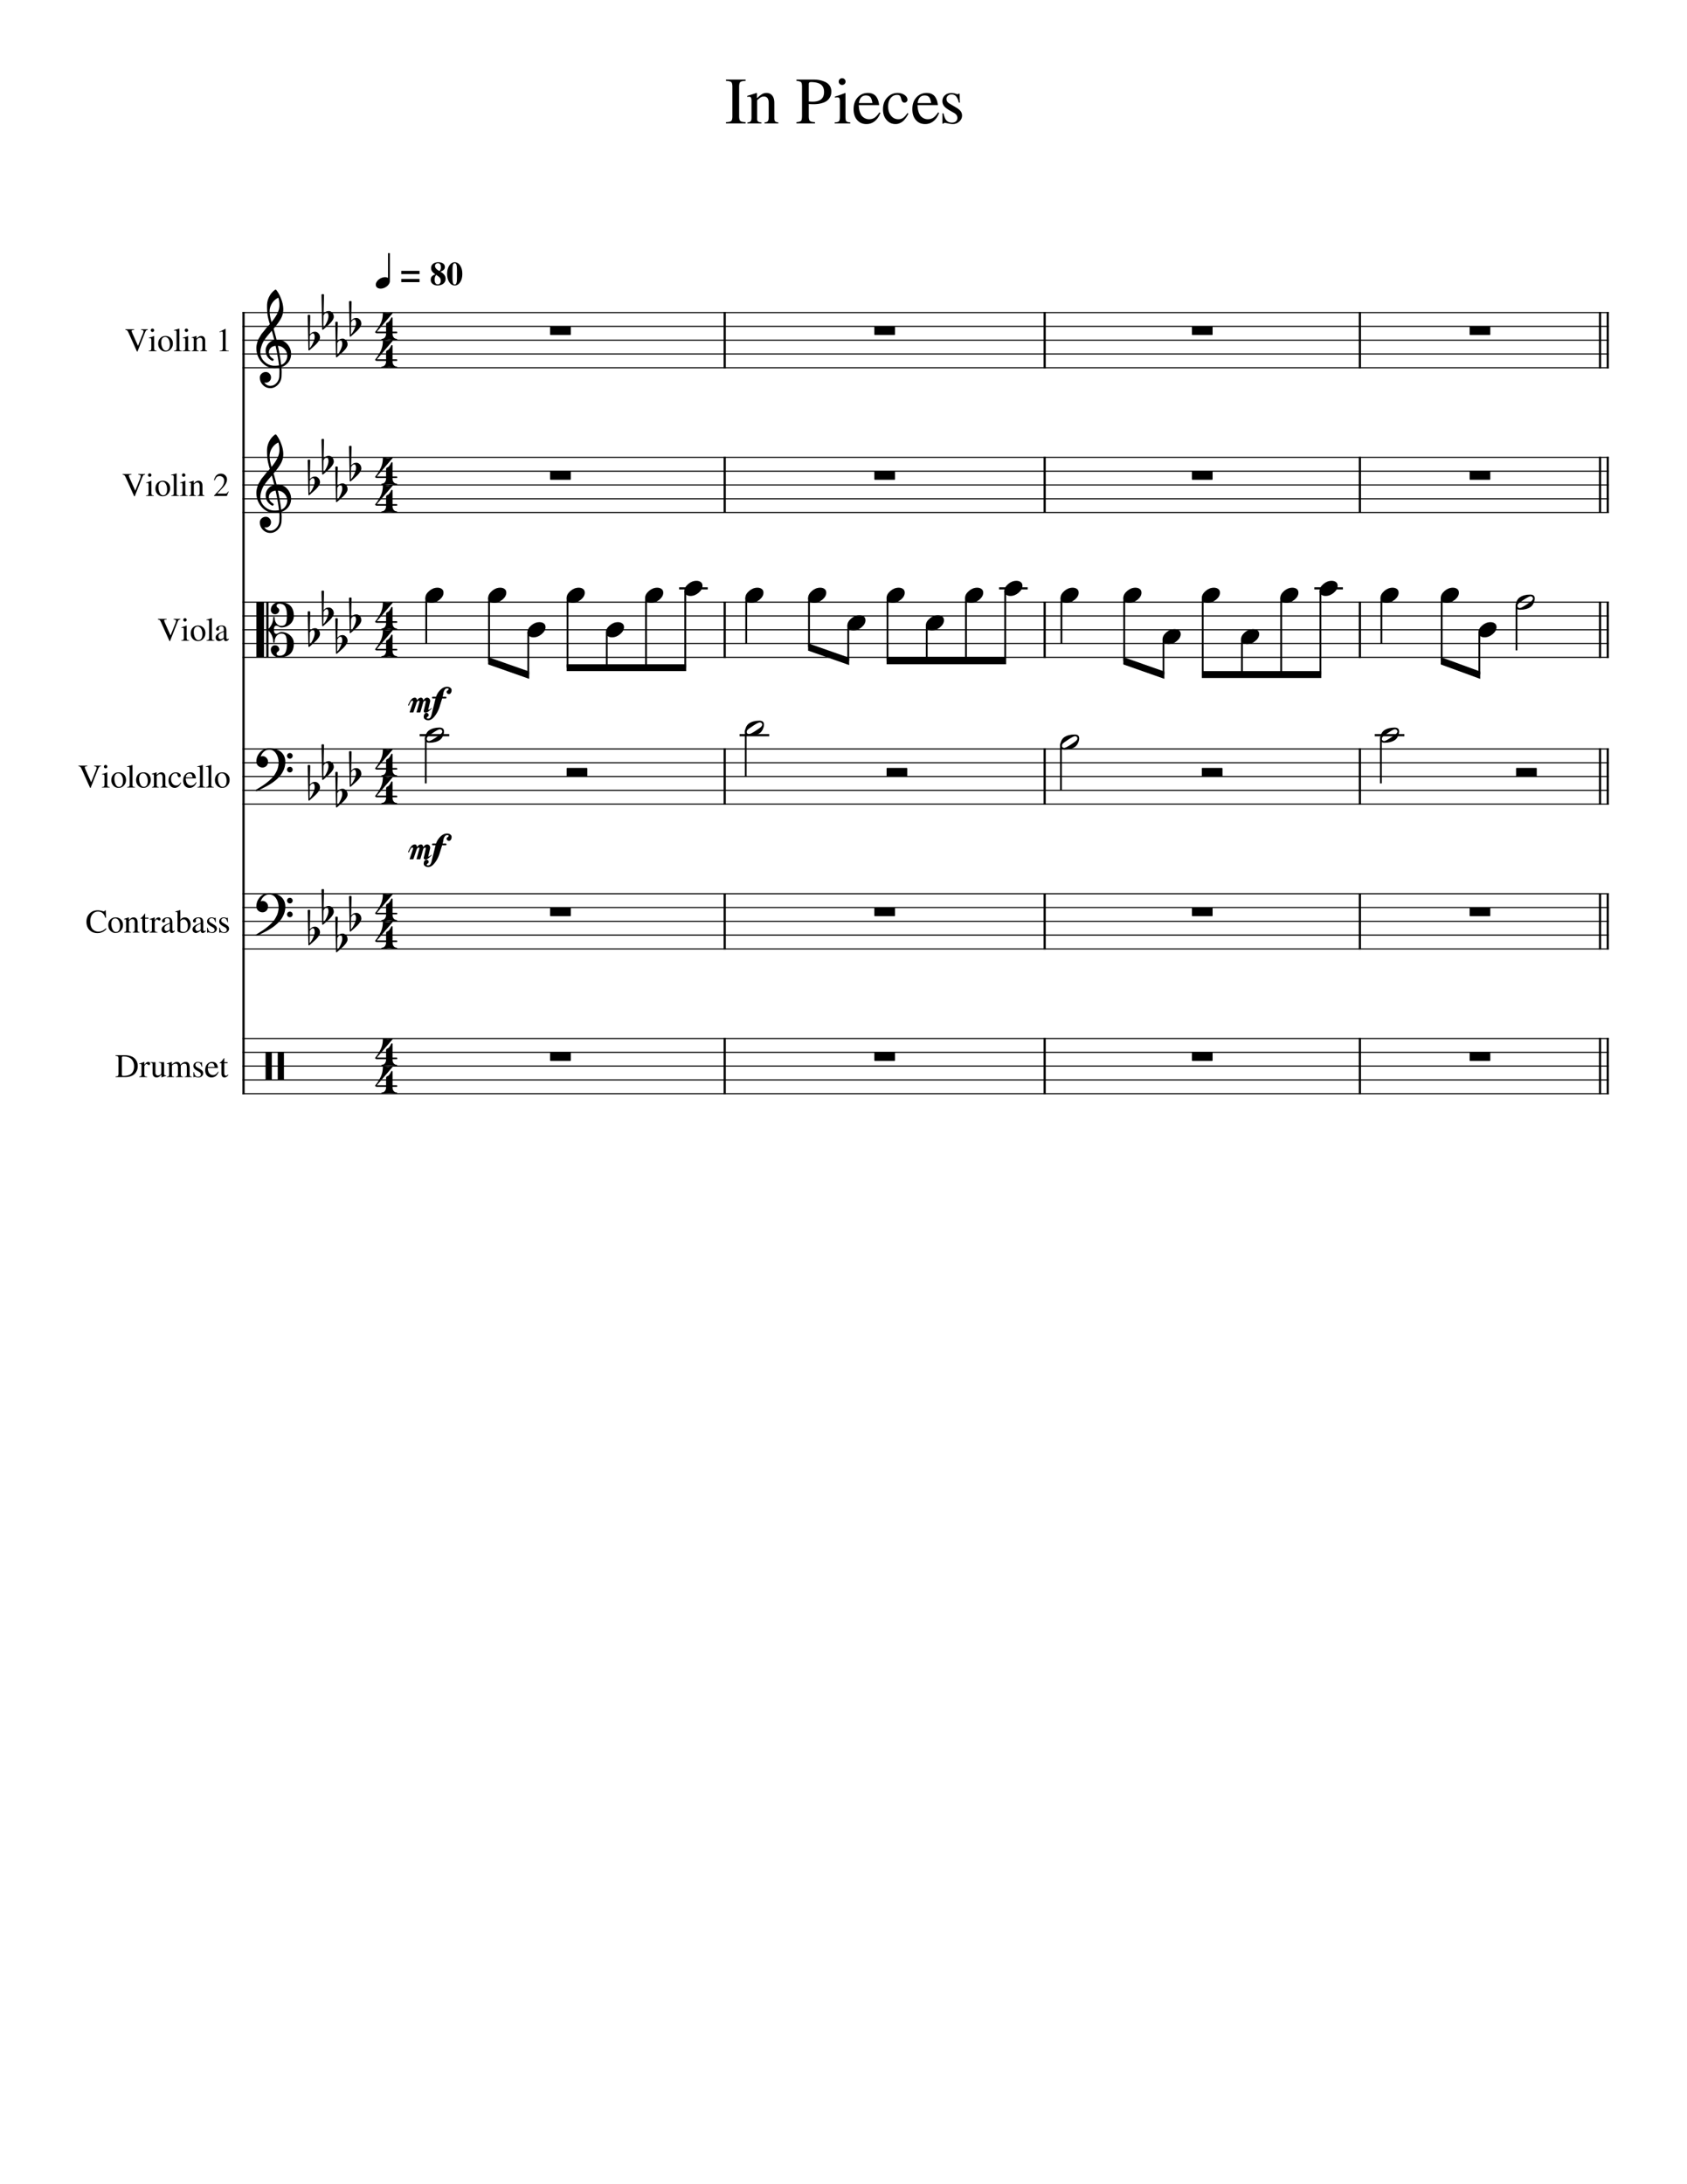 <svg width="3060" height="3960" xmlns="http://www.w3.org/2000/svg" version="1.2" baseProfile="tiny"><path fill="#fff" fill-rule="evenodd" d="M0 0h3060v3960H0V0"/><path class="StaffLines" fill="none" stroke="#000" stroke-width="2" stroke-linejoin="bevel" d="M439.732 566.733H2918.27M439.732 591.733H2918.27M439.732 616.733H2918.27M439.732 641.733H2918.27M439.732 666.733H2918.27M439.732 829.233H2918.27M439.732 854.233H2918.27M439.732 879.233H2918.27M439.732 904.233H2918.27M439.732 929.233H2918.27M439.732 1091.73H2918.27M439.732 1116.73H2918.27M439.732 1141.73H2918.27M439.732 1166.73H2918.27M439.732 1191.73H2918.27M439.732 1357.86H2918.27M439.732 1382.86H2918.27M439.732 1407.86H2918.27M439.732 1432.86H2918.27M439.732 1457.86H2918.27M439.732 1620.36H2918.27M439.732 1645.36H2918.27M439.732 1670.36H2918.27M439.732 1695.36H2918.27M439.732 1720.36H2918.27M439.732 1882.86H2918.27M439.732 1907.86H2918.27M439.732 1932.86H2918.27M439.732 1957.86H2918.27M439.732 1982.86H2918.27"/><path class="Text" d="M1328.44 210.654v-53.281c0-4.396-.66-7.214-1.98-8.453-1.32-1.24-4.54-2.021-9.67-2.344v-2.281h35.65v2.281c-5.05.24-8.27 1-9.67 2.281-1.4 1.282-2.1 4.12-2.1 8.516v53.281c0 4.396.72 7.255 2.16 8.578 1.45 1.323 4.65 2.063 9.61 2.219v2.281h-35.65v-2.281c5.05-.156 8.25-.875 9.61-2.156 1.36-1.281 2.04-4.162 2.04-8.641m27-34.797v-2.047a334.548 334.548 0 0016.65-5.281l.86.235v9.375c4.06-3.792 7.27-6.342 9.61-7.649 2.34-1.307 4.91-1.961 7.69-1.961 4.44 0 7.92 1.573 10.46 4.719 2.54 3.146 3.8 7.542 3.8 13.187v27.563c0 2.958.48 4.94 1.44 5.945.96 1.006 2.92 1.67 5.88 1.992v1.797h-25.08v-1.797c3.04-.239 5.06-1.041 6.06-2.406 1-1.364 1.5-3.932 1.5-7.703v-25.141c0-7.781-2.9-11.671-8.7-11.671-1.99 0-3.82.461-5.49 1.382-1.68.922-3.94 2.748-6.81 5.477v33.797c0 2.167.56 3.693 1.68 4.578 1.12.885 3.2 1.448 6.24 1.687v1.797h-25.56v-1.797c3.04-.239 5.04-.942 6-2.109s1.44-3.474 1.44-6.922v-29.828c0-2.969-.32-4.995-.96-6.078-.64-1.083-1.8-1.625-3.48-1.625-1.52 0-2.6.161-3.23.484m152.48-9.781c0 2.052-.24 4.026-.72 5.922s-1.42 3.909-2.83 6.039c-1.4 2.13-3.27 3.966-5.6 5.508-2.33 1.542-5.5 2.825-9.51 3.851-4.02 1.026-8.67 1.539-13.97 1.539-2.4 0-5.16-.119-8.28-.359v22c0 4.427.7 7.307 2.1 8.641 1.39 1.333 4.46 2.078 9.18 2.234v2.281h-33.6v-2.281c4.56-.396 7.38-1.255 8.46-2.578 1.07-1.323 1.61-4.505 1.61-9.547v-51.953c0-4.323-.56-7.083-1.68-8.281-1.12-1.198-3.92-2.037-8.39-2.516v-2.281h31.73c3.61 0 7.1.341 10.47 1.023 3.36.683 6.71 1.787 10.04 3.313 3.33 1.526 5.99 3.773 7.99 6.742s3 6.536 3 10.703m-40.91-13.156v31.094c2.8.239 5.07.359 6.83.359 13.93 0 20.89-5.859 20.89-17.578 0-6.136-1.92-10.659-5.76-13.57-3.85-2.912-9.81-4.368-17.88-4.368-1.6 0-2.68.279-3.24.836-.56.558-.84 1.633-.84 3.227m52.43 23.656c-1.76 0-3.44.12-5.04.359v-1.796c5.64-1.605 11.87-3.808 18.71-6.61l.48.36v42.609c0 4.312.5 7.049 1.5 8.211 1 1.161 3.47 1.904 7.39 2.226v1.797h-28.56v-1.797c4.16-.239 6.78-.96 7.86-2.164 1.08-1.203 1.62-3.961 1.62-8.273v-27.844c0-2.635-.3-4.474-.9-5.515-.61-1.042-1.63-1.563-3.06-1.563m7.96-34.797c1.79 0 3.28.599 4.5 1.797 1.21 1.198 1.82 2.636 1.82 4.313 0 1.76-.61 3.221-1.82 4.382-1.22 1.162-2.71 1.743-4.5 1.743-1.68 0-3.11-.599-4.28-1.797-1.18-1.198-1.76-2.638-1.76-4.321 0-1.682.6-3.122 1.81-4.32 1.21-1.198 2.62-1.797 4.23-1.797m30.32 48.719c.15 4.948.83 9.208 2.04 12.781 1.2 3.573 2.76 6.242 4.68 8.008 1.91 1.766 3.85 3.021 5.82 3.766 1.96.744 4.02 1.117 6.18 1.117 3.84 0 7.18-.943 10.02-2.828 2.84-1.886 5.69-5.063 8.57-9.532l1.92.813c-2.48 6.573-5.92 11.602-10.32 15.086s-9.44 5.226-15.12 5.226c-6.87 0-12.45-2.432-16.73-7.296-4.28-4.865-6.42-11.438-6.42-19.719 0-8.844 2.46-15.953 7.38-21.328s11.06-8.063 18.41-8.063c6.09 0 10.81 1.821 14.17 5.461 3.36 3.641 5.47 9.143 6.35 16.508h-36.95m.23-3.609h24.49c-.81-5.198-2.05-8.797-3.72-10.797-1.68-2-4.36-3-8.05-3-7.2 0-11.44 4.599-12.72 13.797m43.67 11.265c0-8.875 2.63-16.031 7.87-21.469 5.24-5.437 11.39-8.156 18.45-8.156 4.93 0 9.18 1.229 12.74 3.688 3.55 2.458 5.33 5.38 5.33 8.765 0 1.365-.54 2.552-1.62 3.563-1.08 1.01-2.4 1.515-3.95 1.515-2.63 0-4.45-1.843-5.46-5.531l-.72-2.64c-.63-2.24-1.43-3.758-2.38-4.555-.95-.797-2.51-1.195-4.66-1.195-4.86 0-8.78 1.929-11.76 5.789-2.99 3.859-4.48 8.851-4.48 14.976 0 6.844 1.73 12.433 5.2 16.766 3.46 4.333 7.9 6.5 13.3 6.5 3.37 0 6.26-.836 8.68-2.508 2.42-1.672 5.04-4.575 7.85-8.711l1.69 1.078c-.8 1.604-1.5 2.927-2.08 3.969-.59 1.042-1.65 2.607-3.18 4.695-1.54 2.089-3.05 3.776-4.54 5.063-1.5 1.286-3.46 2.471-5.89 3.554-2.44 1.084-4.95 1.625-7.54 1.625-6.65 0-12.12-2.502-16.41-7.507-4.29-5.006-6.44-11.43-6.44-19.274m62.63-7.656c.15 4.948.83 9.208 2.04 12.781 1.2 3.573 2.76 6.242 4.68 8.008 1.91 1.766 3.85 3.021 5.82 3.766 1.96.744 4.02 1.117 6.18 1.117 3.84 0 7.18-.943 10.02-2.828 2.84-1.886 5.7-5.063 8.57-9.532l1.92.813c-2.48 6.573-5.92 11.602-10.32 15.086s-9.44 5.226-15.12 5.226c-6.87 0-12.45-2.432-16.73-7.296-4.28-4.865-6.42-11.438-6.42-19.719 0-8.844 2.46-15.953 7.38-21.328s11.06-8.063 18.42-8.063c6.08 0 10.8 1.821 14.16 5.461 3.36 3.641 5.48 9.143 6.35 16.508h-36.95m.23-3.609h24.49c-.81-5.198-2.04-8.797-3.72-10.797-1.68-2-4.36-3-8.05-3-7.2 0-11.44 4.599-12.72 13.797m72.83-15.954c.08 0 .72-.401 1.92-1.203h1.33l.47 16.328h-1.8c-1.36-5.364-3.04-9.166-5.04-11.406-2-2.239-4.72-3.359-8.16-3.359-2.72 0-4.94.76-6.66 2.281-1.72 1.521-2.58 3.479-2.58 5.875 0 3.438 1.72 6.156 5.16 8.156l12.97 7.688c3.59 2.156 6.17 4.336 7.73 6.539 1.57 2.203 2.35 4.784 2.35 7.742 0 4.156-1.66 7.755-4.99 10.797-3.32 3.042-7.3 4.562-11.93 4.562-2 0-4.68-.359-8.04-1.078-3.36-.718-5.44-1.078-6.25-1.078-1.19 0-2.11.479-2.76 1.438h-1.56v-18.719h1.92c1.28 5.594 2.8 9.552 4.56 11.875 2.56 3.281 6.13 4.922 10.69 4.922 3.03 0 5.45-.781 7.25-2.344 1.8-1.562 2.7-3.661 2.7-6.297 0-3.604-2.08-6.604-6.23-9l-6.97-3.969c-5.12-2.875-8.73-5.632-10.85-8.273-2.12-2.641-3.18-5.638-3.18-8.992 0-4.323 1.54-7.865 4.61-10.625 3.08-2.761 6.98-4.141 11.7-4.141 2.65 0 5.13.38 7.45 1.141 2.31.76 3.71 1.14 4.19 1.14"/><path class="InstrumentName" d="M249.826 1932.83c0 1.79-.2 3.55-.601 5.27-.401 1.72-1.141 3.51-2.219 5.34a17.114 17.114 0 01-4.141 4.77c-1.682 1.34-3.916 2.45-6.703 3.33-2.786.88-5.945 1.32-9.477 1.32h-17.046v-1.14c2.27-.17 3.718-.57 4.343-1.21s.938-2.04.938-4.2v-26.62c0-2.2-.292-3.6-.875-4.2-.583-.6-2.052-1-4.406-1.21v-1.14h16.218c3.646 0 6.901.41 9.766 1.23 2.865.81 5.167 1.87 6.906 3.18 1.74 1.3 3.183 2.84 4.328 4.62 1.146 1.78 1.927 3.53 2.344 5.25.417 1.72.625 3.52.625 5.41m-6.594.4c0-1.7-.169-3.35-.507-4.93-.339-1.57-.948-3.17-1.829-4.79a13.97 13.97 0 00-3.421-4.14c-1.401-1.15-3.243-2.1-5.524-2.84-2.281-.74-4.88-1.11-7.797-1.11-1.239 0-2.07.16-2.492.48-.422.32-.633.93-.633 1.85v30.37c0 .96.222 1.61.664 1.95.443.34 1.263.51 2.461.51 12.719 0 19.078-5.78 19.078-17.35m26.75-2.28c-.604 0-1.346-.35-2.226-1.04-.88-.7-1.461-1.05-1.742-1.05-.802 0-1.704.58-2.704 1.76-1 1.17-1.5 2.23-1.5 3.19v13.61c0 1.74.342 2.91 1.024 3.52.682.6 2.044.94 4.086 1.01v.91h-14.469v-.91c1.927-.35 3.12-.75 3.578-1.2.459-.45.688-1.44.688-2.97v-15.11c0-1.33-.151-2.27-.453-2.81-.302-.54-.834-.81-1.594-.81-.636 0-1.333.07-2.094.23v-.94c3.208-.99 6.188-2.01 8.938-3.08l.296.11v5.36c1.48-2.06 2.74-3.49 3.782-4.28 1.041-.79 2.182-1.19 3.422-1.19 1.041 0 1.851.28 2.429.82.578.54.867 1.29.867 2.26 0 .82-.208 1.45-.625 1.92-.416.46-.984.69-1.703.69m31.422 18.78v.85c-3.125.87-5.885 1.81-8.281 2.83l-.234-.13v-5.09c-.125.11-.477.47-1.055 1.07-.578.6-.987 1.01-1.227 1.24-.239.23-.648.58-1.226 1.06-.578.48-1.089.82-1.531 1.03-.443.21-1.003.41-1.68.59s-1.36.27-2.047.27c-2.198 0-3.958-.72-5.281-2.15-1.323-1.44-1.985-3.35-1.985-5.74v-15.05c0-1.38-.257-2.34-.773-2.89-.516-.54-1.497-.84-2.945-.92v-.84h8.828v19.47c0 1.23.416 2.29 1.25 3.18.833.9 1.828 1.35 2.984 1.35.438 0 .956-.06 1.555-.18s1.284-.35 2.054-.69c.771-.34 1.428-.87 1.969-1.61.542-.73.813-1.64.813-2.71v-14.03c0-1.47-.271-2.44-.813-2.92-.541-.48-1.755-.76-3.64-.85v-1.01h9.546v20.48c0 1.39.219 2.3.657 2.74.437.43 1.359.65 2.765.65h.297m1.313-20.64v-1.01c2.885-.84 5.703-1.77 8.453-2.82l.422.13v4.61c2.468-1.93 4.299-3.2 5.492-3.81a8.04 8.04 0 013.758-.93c3.187 0 5.323 1.72 6.406 5.15 3.104-3.43 6.349-5.15 9.734-5.15 4.677 0 7.016 3.59 7.016 10.77v12.28c0 2.23.859 3.41 2.578 3.53l1.563.11v.91h-13.204v-.91c1.761-.2 2.86-.53 3.297-1.01.438-.47.657-1.57.657-3.28v-12.6c0-2.47-.318-4.18-.954-5.13-.635-.95-1.807-1.43-3.515-1.43-2.625 0-4.792 1.21-6.5 3.64v15.05c0 1.86.289 3.11.867 3.75.578.65 1.727.98 3.445 1.01v.91h-13.5v-.91c1.719-.11 2.828-.43 3.328-.94.5-.52.75-1.62.75-3.29v-12.96c0-4.17-1.312-6.26-3.937-6.26-1.115 0-2.357.28-3.727.84-1.369.55-2.471 1.45-3.304 2.69v16.83c0 1.15.278 1.94.836 2.36.557.41 1.638.66 3.242.73v.91h-13.391v-.91c1.688-.03 2.81-.32 3.367-.88.558-.56.836-1.65.836-3.29v-15.09c0-1.44-.148-2.44-.445-3-.297-.55-.846-.83-1.648-.83-.605 0-1.245.08-1.922.23m62.031-2.64c.042 0 .365-.2.969-.59h.656l.234 8.15h-.89c-.688-2.67-1.532-4.57-2.532-5.69s-2.359-1.68-4.078-1.68c-1.354 0-2.463.38-3.328 1.14-.864.76-1.297 1.74-1.297 2.94 0 1.72.865 3.08 2.594 4.08l6.469 3.84c1.802 1.08 3.094 2.17 3.875 3.27.781 1.1 1.172 2.39 1.172 3.87 0 2.08-.831 3.88-2.492 5.4-1.662 1.51-3.654 2.27-5.977 2.27-1 0-2.339-.18-4.016-.54-1.677-.36-2.718-.54-3.125-.54-.593 0-1.052.24-1.375.72h-.781v-9.36h.969c.635 2.81 1.396 4.78 2.281 5.94 1.271 1.65 3.047 2.47 5.328 2.47 1.521 0 2.732-.39 3.633-1.17.901-.78 1.352-1.84 1.352-3.16 0-1.79-1.042-3.29-3.125-4.5l-3.469-1.97c-2.563-1.43-4.375-2.81-5.438-4.14-1.062-1.32-1.593-2.82-1.593-4.5 0-2.16.77-3.94 2.312-5.31 1.542-1.38 3.495-2.06 5.859-2.06 1.313 0 2.55.18 3.711.56 1.162.37 1.862.56 2.102.56m12.125 9.78c.073 2.48.409 4.62 1.008 6.4.599 1.79 1.38 3.12 2.344 4 .963.88 1.934 1.51 2.914 1.88.979.38 2.01.57 3.093.57 1.917 0 3.584-.47 5-1.42 1.417-.94 2.849-2.53 4.297-4.77l.953.42c-1.239 3.28-2.958 5.79-5.156 7.53-2.198 1.74-4.719 2.61-7.562 2.61-3.438 0-6.227-1.21-8.368-3.65-2.14-2.43-3.211-5.71-3.211-9.85 0-4.41 1.23-7.97 3.688-10.65 2.458-2.69 5.531-4.04 9.219-4.04 3.031 0 5.388.91 7.07 2.73 1.682 1.82 2.742 4.57 3.18 8.24h-18.469m.109-1.79h12.25c-.406-2.6-1.028-4.39-1.867-5.39-.838-1-2.18-1.5-4.023-1.5-3.594 0-5.714 2.29-6.36 6.89m35.922-8.58v1.8h-6.047v17.15c0 1.89.24 3.26.719 4.12.479.86 1.276 1.29 2.391 1.29 1.239 0 2.442-.7 3.609-2.1l.781.66c-1.927 3.11-4.328 4.67-7.203 4.67-3.604 0-5.406-2.55-5.406-7.65v-18.14h-3.172c-.167-.12-.25-.25-.25-.4 0-.18.06-.33.18-.45.12-.11.351-.27.695-.47.344-.21.758-.5 1.242-.88.485-.38 1.149-1.07 1.992-2.07.844-1 1.771-2.2 2.782-3.59.646-.92 1.047-1.48 1.203-1.68.292 0 .437.26.437.79v6.95h6.047M156.826 1671.36c0-6.21 1.919-11.25 5.758-15.13 3.838-3.87 8.612-5.81 14.32-5.81 2.563 0 4.966.31 7.211.94 2.245.62 3.55.94 3.914.94 1.323 0 2.162-.63 2.516-1.88h1.265l.547 13.44h-1.39c-2.198-7.44-6.505-11.16-12.922-11.16-4.375 0-7.854 1.62-10.438 4.86-2.583 3.24-3.875 7.58-3.875 13.02 0 3.48.451 6.49 1.352 9.03.901 2.54 2.115 4.46 3.641 5.76 1.526 1.29 3.099 2.23 4.718 2.82 1.62.58 3.352.87 5.196.87 4.729 0 9.198-2.02 13.406-6.06l1.094 1.08c-1.844 2.43-4.19 4.31-7.039 5.64-2.849 1.32-5.977 1.98-9.383 1.98-5.907 0-10.698-1.86-14.375-5.58-3.677-3.71-5.516-8.64-5.516-14.76m52.938-8.1c3.875 0 7.06 1.28 9.554 3.84 2.495 2.56 3.742 5.8 3.742 9.73 0 4.15-1.299 7.63-3.898 10.43-2.599 2.79-5.771 4.19-9.516 4.19-3.744 0-6.885-1.35-9.421-4.04-2.537-2.7-3.805-6.07-3.805-10.11 0-4.12 1.237-7.49 3.711-10.11 2.474-2.62 5.685-3.93 9.633-3.93m-7.829 11.13c0 4.24.779 7.84 2.336 10.81 1.558 2.97 3.592 4.46 6.102 4.46 2.229 0 3.982-.96 5.258-2.86 1.276-1.9 1.914-4.53 1.914-7.89 0-4.09-.797-7.42-2.391-9.99-1.594-2.57-3.646-3.86-6.156-3.86-2.115 0-3.82.85-5.117 2.56-1.297 1.7-1.946 3.96-1.946 6.77m23.032-7.47v-1.01a179.6 179.6 0 008.343-2.65l.422.11v4.69c2.032-1.89 3.633-3.17 4.805-3.82a7.814 7.814 0 013.852-.98c2.208 0 3.948.79 5.218 2.36 1.271 1.56 1.907 3.76 1.907 6.6v13.76c0 1.49.239 2.49.718 2.99.48.5 1.459.83 2.938.98v.91h-12.531v-.91c1.52-.11 2.531-.51 3.031-1.19.5-.69.75-1.97.75-3.85v-12.58c0-3.89-1.453-5.83-4.36-5.83-1 0-1.916.23-2.75.69-.833.47-1.963 1.38-3.39 2.73v16.91c0 1.08.279 1.84.836 2.29.557.44 1.596.72 3.117.83v.91h-12.781v-.91c1.521-.11 2.521-.46 3-1.04.479-.59.718-1.74.718-3.46v-14.92c0-1.49-.158-2.5-.476-3.04-.318-.54-.899-.8-1.742-.8-.761 0-1.302.07-1.625.23m44.328-3.06v1.8h-6.047v17.15c0 1.89.24 3.26.719 4.12.479.86 1.276 1.29 2.39 1.29 1.24 0 2.443-.7 3.61-2.1l.781.66c-1.927 3.11-4.328 4.67-7.203 4.67-3.604 0-5.406-2.55-5.406-7.65v-18.14h-3.172c-.167-.12-.25-.25-.25-.4 0-.18.06-.33.179-.45.12-.11.352-.27.696-.48.343-.2.758-.49 1.242-.87s1.148-1.07 1.992-2.07c.844-1 1.771-2.2 2.781-3.59.646-.92 1.047-1.48 1.203-1.68.292 0 .438.26.438.79v6.95h6.047m19.5 5.09c-.604 0-1.346-.35-2.227-1.04-.88-.7-1.461-1.05-1.742-1.05-.802 0-1.703.58-2.703 1.76-1 1.17-1.5 2.23-1.5 3.19v13.61c0 1.74.341 2.91 1.023 3.52.683.6 2.045.94 4.086 1.01v.91h-14.468v-.91c1.927-.35 3.119-.75 3.578-1.2.458-.45.687-1.44.687-2.97v-15.11c0-1.33-.151-2.27-.453-2.81-.302-.54-.833-.81-1.594-.81-.635 0-1.333.07-2.093.23v-.94c3.208-.99 6.187-2.01 8.937-3.08l.297.11v5.36c1.479-2.06 2.74-3.49 3.781-4.28 1.042-.79 2.183-1.19 3.422-1.19 1.042 0 1.852.28 2.43.82.578.54.867 1.29.867 2.26 0 .82-.208 1.45-.625 1.92-.417.46-.984.69-1.703.69m4.359 15.99c0-.72.078-1.39.235-2 .156-.62.432-1.2.828-1.74.396-.54.771-1.03 1.125-1.47.354-.43.885-.88 1.593-1.33.709-.46 1.3-.83 1.774-1.14.474-.3 1.193-.66 2.156-1.07.964-.42 1.701-.74 2.211-.96.511-.22 1.318-.54 2.422-.98 1.104-.44 1.911-.76 2.422-.95v-3.64c0-3.31-1.511-4.96-4.531-4.96-1.188 0-2.201.29-3.039.87-.839.58-1.258 1.27-1.258 2.07 0 .32.052.76.156 1.32.104.56.156.92.156 1.09 0 .67-.276 1.26-.828 1.76-.552.5-1.193.75-1.922.75-.698 0-1.315-.26-1.851-.78-.537-.52-.805-1.12-.805-1.8 0-1.88.979-3.47 2.937-4.77 1.959-1.3 4.37-1.95 7.235-1.95 3.198 0 5.401.79 6.609 2.36 1.209 1.58 1.813 3.97 1.813 7.19v11.64c0 1.31.13 2.22.39 2.72.261.5.735.75 1.422.75.834 0 1.709-.38 2.625-1.14v1.58c-1.031 1.2-1.937 2.01-2.719 2.44-.781.44-1.661.65-2.64.65-1.188 0-2.063-.35-2.625-1.04-.563-.7-.917-1.85-1.063-3.44-3.416 2.99-6.317 4.48-8.703 4.48-1.791 0-3.26-.61-4.406-1.83-1.146-1.21-1.719-2.78-1.719-4.68m14.766-1.55v-8.66c-3.583 1.32-6.089 2.59-7.516 3.82-1.427 1.22-2.14 2.72-2.14 4.48 0 1.63.395 2.84 1.187 3.63.792.8 1.646 1.2 2.563 1.2 1.354 0 2.807-.46 4.359-1.38.635-.35 1.052-.73 1.25-1.13.198-.4.297-1.05.297-1.96m19.187-33.39v18.2c.605-1.44 1.683-2.62 3.235-3.54a9.705 9.705 0 015.078-1.4c2.937 0 5.396 1.25 7.375 3.74s2.969 5.56 2.969 9.22c0 4.3-1.329 7.91-3.985 10.84-2.656 2.93-5.932 4.39-9.828 4.39-2.406 0-4.664-.4-6.773-1.19-2.11-.8-3.164-1.65-3.164-2.54v-31.24c0-1.24-.19-2.06-.571-2.46-.38-.4-1.169-.6-2.367-.6-.448 0-.792.02-1.031.06v-.97a83.38 83.38 0 008.765-2.64l.297.13m0 21.42v15.31c0 .77.578 1.45 1.735 2.04 1.156.59 2.51.89 4.062.89 2.469 0 4.38-.94 5.735-2.8 1.354-1.87 2.031-4.48 2.031-7.85 0-3.68-.688-6.63-2.063-8.84-1.375-2.21-3.234-3.31-5.578-3.31-1.552 0-2.927.46-4.125 1.4-1.198.93-1.797 1.98-1.797 3.16m22.125 13.52c0-.72.078-1.39.235-2 .156-.62.432-1.2.828-1.74.396-.54.771-1.03 1.125-1.47.354-.43.885-.88 1.594-1.33.708-.46 1.299-.83 1.773-1.14.474-.3 1.193-.66 2.156-1.07.964-.42 1.701-.74 2.211-.96.511-.22 1.318-.54 2.422-.98 1.104-.44 1.912-.76 2.422-.95v-3.64c0-3.31-1.51-4.96-4.531-4.96-1.188 0-2.201.29-3.039.87-.839.58-1.258 1.27-1.258 2.07 0 .32.052.76.156 1.32.104.56.156.92.156 1.09 0 .67-.276 1.26-.828 1.76-.552.5-1.192.75-1.922.75-.698 0-1.315-.26-1.851-.78-.537-.52-.805-1.12-.805-1.8 0-1.88.979-3.47 2.938-4.77 1.958-1.3 4.369-1.95 7.234-1.95 3.198 0 5.401.79 6.609 2.36 1.209 1.58 1.813 3.97 1.813 7.19v11.64c0 1.31.13 2.22.39 2.72.261.5.735.75 1.422.75.834 0 1.709-.38 2.625-1.14v1.58c-1.031 1.2-1.937 2.01-2.718 2.44-.782.44-1.662.65-2.641.65-1.188 0-2.063-.35-2.625-1.04-.563-.7-.917-1.85-1.063-3.44-3.416 2.99-6.317 4.48-8.703 4.48-1.791 0-3.26-.61-4.406-1.83-1.146-1.21-1.719-2.78-1.719-4.68m14.766-1.55v-8.66c-3.583 1.32-6.089 2.59-7.516 3.82-1.427 1.22-2.14 2.72-2.14 4.48 0 1.63.396 2.84 1.187 3.63.792.8 1.646 1.2 2.563 1.2 1.354 0 2.807-.46 4.359-1.38.636-.35 1.052-.73 1.25-1.13.198-.4.297-1.05.297-1.96m25.609-18.94c.042 0 .365-.2.969-.59h.656l.235 8.15h-.891c-.687-2.67-1.531-4.57-2.531-5.69-1-1.12-2.36-1.68-4.078-1.68-1.354 0-2.464.38-3.328 1.14-.865.76-1.297 1.74-1.297 2.94 0 1.72.864 3.08 2.593 4.08l6.469 3.84c1.802 1.08 3.094 2.17 3.875 3.27.781 1.1 1.172 2.39 1.172 3.87 0 2.08-.831 3.88-2.492 5.4-1.662 1.51-3.654 2.27-5.977 2.27-1 0-2.338-.18-4.015-.54-1.677-.36-2.719-.54-3.125-.54-.594 0-1.052.24-1.375.72h-.782v-9.36h.969c.636 2.81 1.396 4.78 2.281 5.94 1.271 1.65 3.047 2.47 5.329 2.47 1.52 0 2.731-.39 3.632-1.17.901-.78 1.352-1.84 1.352-3.16 0-1.79-1.042-3.29-3.125-4.5l-3.469-1.97c-2.562-1.43-4.375-2.82-5.437-4.14-1.063-1.32-1.594-2.82-1.594-4.5 0-2.16.771-3.94 2.312-5.31 1.542-1.38 3.495-2.06 5.86-2.06 1.312 0 2.549.18 3.711.56 1.161.37 1.862.56 2.101.56m22.016 0c.042 0 .365-.2.969-.59h.656l.234 8.15h-.89c-.688-2.67-1.532-4.57-2.532-5.69s-2.359-1.68-4.078-1.68c-1.354 0-2.463.38-3.328 1.14-.864.76-1.297 1.74-1.297 2.94 0 1.72.865 3.08 2.594 4.08l6.469 3.84c1.802 1.08 3.094 2.17 3.875 3.27.781 1.1 1.172 2.39 1.172 3.87 0 2.08-.831 3.88-2.492 5.4-1.662 1.51-3.654 2.27-5.977 2.27-1 0-2.339-.18-4.016-.54-1.677-.36-2.718-.54-3.125-.54-.593 0-1.052.24-1.375.72h-.781v-9.36h.969c.635 2.81 1.396 4.78 2.281 5.94 1.271 1.65 3.047 2.47 5.328 2.47 1.521 0 2.732-.39 3.633-1.17.901-.78 1.352-1.84 1.352-3.16 0-1.79-1.042-3.29-3.125-4.5l-3.469-1.97c-2.563-1.43-4.375-2.82-5.438-4.14-1.062-1.32-1.593-2.82-1.593-4.5 0-2.16.77-3.94 2.312-5.31 1.542-1.38 3.495-2.06 5.859-2.06 1.313 0 2.55.18 3.711.56 1.162.37 1.862.56 2.102.56M183.185 1388.14v1.14c-1.479.08-2.528.45-3.148 1.09-.62.64-1.409 2.13-2.367 4.49l-13.313 33.65h-.906l-14.766-32.93c-1.156-2.64-2.125-4.33-2.906-5.07-.781-.74-1.932-1.15-3.453-1.23v-1.14h15.969v1.14c-1.125.08-1.708.13-1.75.13-1.833.11-2.75.73-2.75 1.85 0 .8.818 3.01 2.453 6.66l9.062 20.28 8.829-22.01c.75-1.93 1.125-3.39 1.125-4.39 0-.84-.318-1.44-.954-1.82-.635-.38-1.776-.62-3.421-.7v-1.14h12.296m4.313 16.14a18.5 18.5 0 00-2.516.17v-.89c2.813-.8 5.933-1.9 9.36-3.3l.234.18v21.29c0 2.17.25 3.54.75 4.12.5.58 1.729.95 3.688 1.1v.91h-14.282v-.91c2.084-.11 3.396-.47 3.938-1.07.542-.6.812-1.98.812-4.15v-13.92c0-1.31-.151-2.23-.453-2.75-.302-.52-.812-.78-1.531-.78m3.984-17.41c.886 0 1.633.31 2.243.91.609.6.914 1.32.914 2.16 0 .88-.305 1.61-.914 2.19-.61.58-1.357.87-2.243.87a2.87 2.87 0 01-2.14-.9 2.986 2.986 0 01-.875-2.16c0-.83.302-1.56.906-2.16.604-.6 1.307-.91 2.109-.91m23.813 13.39c3.875 0 7.06 1.28 9.555 3.84 2.494 2.56 3.742 5.8 3.742 9.73 0 4.15-1.3 7.63-3.899 10.43-2.599 2.79-5.771 4.19-9.515 4.19-3.745 0-6.886-1.35-9.422-4.04-2.537-2.7-3.805-6.07-3.805-10.11 0-4.12 1.237-7.49 3.711-10.11 2.474-2.62 5.685-3.93 9.633-3.93m-7.828 11.13c0 4.24.778 7.84 2.336 10.81 1.557 2.97 3.591 4.46 6.101 4.46 2.229 0 3.982-.96 5.258-2.86 1.276-1.9 1.914-4.53 1.914-7.89 0-4.09-.797-7.42-2.391-9.99-1.593-2.57-3.645-3.86-6.156-3.86-2.114 0-3.82.85-5.117 2.56-1.297 1.7-1.945 3.96-1.945 6.77m23.031-20.91v-.97c3.99-.95 7.193-1.83 9.609-2.64l.235.13v35.81c0 1.65.271 2.72.812 3.22.542.5 1.771.81 3.688.92v.91h-14.219v-.91c1.885-.15 3.128-.51 3.727-1.07.599-.56.898-1.64.898-3.24v-28.63c0-1.39-.18-2.35-.539-2.87-.359-.52-1.024-.78-1.992-.78-.792 0-1.532.04-2.219.12m29.719 9.78c3.875 0 7.06 1.28 9.554 3.84 2.495 2.56 3.743 5.8 3.743 9.73 0 4.15-1.3 7.63-3.899 10.43-2.599 2.79-5.771 4.19-9.515 4.19-3.745 0-6.886-1.35-9.422-4.04-2.537-2.7-3.805-6.07-3.805-10.11 0-4.12 1.237-7.49 3.711-10.11 2.474-2.62 5.685-3.93 9.633-3.93m-7.828 11.13c0 4.24.778 7.84 2.336 10.81 1.557 2.97 3.591 4.46 6.101 4.46 2.229 0 3.982-.96 5.258-2.86 1.276-1.9 1.914-4.53 1.914-7.89 0-4.09-.797-7.42-2.391-9.99-1.593-2.57-3.645-3.86-6.156-3.86-2.114 0-3.82.85-5.117 2.56-1.297 1.7-1.945 3.96-1.945 6.77m23.031-7.47v-1.01c2.969-.87 5.75-1.75 8.344-2.65l.421.11v4.69c2.032-1.89 3.633-3.17 4.805-3.82a7.814 7.814 0 013.852-.98c2.208 0 3.948.79 5.218 2.36 1.271 1.56 1.907 3.76 1.907 6.6v13.76c0 1.49.239 2.49.718 2.99.48.5 1.459.83 2.938.98v.91h-12.531v-.91c1.521-.11 2.531-.51 3.031-1.19.5-.69.75-1.97.75-3.85v-12.58c0-3.89-1.453-5.83-4.359-5.83-1 0-1.917.23-2.75.69-.834.47-1.964 1.38-3.391 2.73v16.91c0 1.08.279 1.84.836 2.29.557.44 1.596.72 3.117.83v.91h-12.781v-.91c1.521-.11 2.521-.46 3-1.04.479-.59.719-1.74.719-3.46v-14.92c0-1.49-.159-2.5-.477-3.04-.318-.54-.898-.8-1.742-.8-.761 0-1.302.07-1.625.23m30.234 11.14c0-4.44 1.313-8.01 3.938-10.73 2.625-2.71 5.698-4.07 9.218-4.07 2.469 0 4.594.62 6.375 1.85 1.782 1.23 2.672 2.69 2.672 4.37 0 .69-.27 1.28-.812 1.78s-1.203.75-1.985.75c-1.312 0-2.223-.91-2.734-2.75l-.344-1.32c-.323-1.12-.724-1.88-1.203-2.28-.479-.4-1.255-.6-2.328-.6-2.427 0-4.385.96-5.875 2.89-1.489 1.93-2.234 4.42-2.234 7.49 0 3.42.864 6.22 2.593 8.39 1.73 2.16 3.948 3.25 6.657 3.25 1.677 0 3.122-.42 4.336-1.25 1.213-.84 2.523-2.29 3.929-4.36l.828.53c-.395.8-.742 1.46-1.039 1.99-.296.53-.828 1.31-1.593 2.35-.766 1.04-1.521 1.89-2.266 2.53-.745.64-1.724 1.23-2.937 1.77a9.19 9.19 0 01-3.774.81c-3.323 0-6.057-1.25-8.203-3.75-2.146-2.5-3.219-5.71-3.219-9.64m31.313-3.83c.073 2.48.409 4.62 1.008 6.4.599 1.79 1.38 3.12 2.343 4 .964.88 1.935 1.51 2.914 1.88.98.38 2.011.57 3.094.57 1.917 0 3.583-.47 5-1.42 1.417-.94 2.849-2.53 4.297-4.77l.953.42c-1.239 3.28-2.958 5.79-5.156 7.53-2.198 1.74-4.719 2.61-7.563 2.61-3.437 0-6.226-1.21-8.367-3.65-2.14-2.43-3.211-5.71-3.211-9.85 0-4.41 1.229-7.97 3.688-10.65 2.458-2.69 5.531-4.04 9.218-4.04 3.032 0 5.389.91 7.071 2.73 1.682 1.82 2.742 4.57 3.179 8.24h-18.468m.109-1.79h12.25c-.406-2.6-1.029-4.39-1.867-5.39-.839-1-2.18-1.5-4.024-1.5-3.593 0-5.713 2.29-6.359 6.89m20.922-18.96v-.97c3.99-.95 7.193-1.83 9.609-2.64l.235.13v35.81c0 1.65.271 2.72.812 3.22.542.5 1.771.81 3.688.92v.91h-14.219v-.91c1.885-.15 3.128-.51 3.727-1.07.599-.56.898-1.64.898-3.24v-28.63c0-1.39-.18-2.35-.539-2.87-.359-.52-1.024-.78-1.992-.78-.792 0-1.532.04-2.219.12m15.469 0v-.97c3.989-.95 7.192-1.83 9.609-2.64l.234.13v35.81c0 1.65.271 2.72.813 3.22.542.5 1.771.81 3.687.92v.91h-14.218v-.91c1.885-.15 3.127-.51 3.726-1.07.599-.56.899-1.64.899-3.24v-28.63c0-1.39-.18-2.35-.539-2.87-.36-.52-1.024-.78-1.993-.78-.791 0-1.531.04-2.218.12m29.718 9.78c3.875 0 7.06 1.28 9.555 3.84 2.495 2.56 3.742 5.8 3.742 9.73 0 4.15-1.299 7.63-3.898 10.43-2.599 2.79-5.771 4.19-9.516 4.19-3.744 0-6.885-1.35-9.422-4.04-2.536-2.7-3.804-6.07-3.804-10.11 0-4.12 1.237-7.49 3.711-10.11 2.474-2.62 5.685-3.93 9.632-3.93m-7.828 11.13c0 4.24.779 7.84 2.336 10.81 1.558 2.97 3.591 4.46 6.102 4.46 2.229 0 3.982-.96 5.258-2.86 1.276-1.9 1.914-4.53 1.914-7.89 0-4.09-.797-7.42-2.391-9.99-1.594-2.57-3.646-3.86-6.156-3.86-2.115 0-3.82.85-5.117 2.56-1.297 1.7-1.946 3.96-1.946 6.77M327.185 1122.01v1.14c-1.479.09-2.528.45-3.148 1.09-.62.64-1.409 2.14-2.367 4.49l-13.313 33.66h-.906l-14.766-32.94c-1.156-2.63-2.125-4.32-2.906-5.06-.781-.74-1.932-1.15-3.453-1.24v-1.14h15.969v1.14c-1.125.09-1.708.13-1.75.13-1.833.11-2.75.73-2.75 1.86 0 .79.818 3.01 2.453 6.66l9.062 20.28 8.829-22.02c.75-1.93 1.125-3.39 1.125-4.39 0-.83-.318-1.44-.954-1.82-.635-.38-1.776-.61-3.421-.7v-1.14h12.296m4.313 16.14c-.875 0-1.714.06-2.516.18v-.89c2.813-.81 5.933-1.9 9.36-3.3l.234.17v21.3c0 2.16.25 3.54.75 4.12.5.57 1.729.94 3.688 1.1v.9h-14.282v-.9c2.084-.12 3.396-.47 3.938-1.07.542-.6.812-1.99.812-4.15v-13.92c0-1.32-.151-2.23-.453-2.75-.302-.52-.812-.79-1.531-.79m3.984-17.4c.886 0 1.633.3 2.243.9.609.61.914 1.33.914 2.16 0 .89-.305 1.62-.914 2.2-.61.57-1.357.86-2.243.86-.843 0-1.557-.3-2.14-.89a2.986 2.986 0 01-.875-2.16c0-.84.302-1.56.906-2.17.604-.6 1.307-.9 2.109-.9m23.813 13.39c3.875 0 7.06 1.28 9.555 3.84 2.494 2.55 3.742 5.79 3.742 9.72 0 4.16-1.3 7.63-3.899 10.43s-5.771 4.2-9.515 4.2c-3.745 0-6.886-1.35-9.422-4.05-2.537-2.7-3.805-6.07-3.805-10.11 0-4.11 1.237-7.48 3.711-10.1 2.474-2.62 5.685-3.93 9.633-3.93m-7.828 11.12c0 4.24.778 7.85 2.336 10.82 1.557 2.97 3.591 4.45 6.101 4.45 2.229 0 3.982-.95 5.258-2.85 1.276-1.9 1.914-4.54 1.914-7.9 0-4.08-.797-7.41-2.391-9.98-1.593-2.58-3.645-3.86-6.156-3.86-2.114 0-3.82.85-5.117 2.55-1.297 1.7-1.945 3.96-1.945 6.77m23.031-20.9v-.97c3.99-.96 7.193-1.84 9.609-2.64l.235.12v35.82c0 1.64.271 2.71.812 3.21.542.5 1.771.81 3.688.93v.9h-14.219v-.9c1.885-.16 3.128-.52 3.727-1.07.599-.56.898-1.64.898-3.25v-28.62c0-1.4-.18-2.35-.539-2.88-.359-.52-1.024-.78-1.992-.78-.792 0-1.532.04-2.219.13m16.672 31.45c0-.72.078-1.38.234-2 .156-.61.433-1.19.828-1.73.396-.54.771-1.03 1.125-1.47.355-.44.886-.88 1.594-1.34.708-.45 1.3-.83 1.774-1.13.474-.3 1.192-.66 2.156-1.08.963-.42 1.7-.73 2.211-.95.51-.22 1.317-.55 2.422-.99 1.104-.43 1.911-.75 2.421-.95v-3.64c0-3.3-1.51-4.95-4.531-4.95-1.187 0-2.2.29-3.039.86-.838.58-1.258 1.27-1.258 2.07 0 .33.052.77.157 1.32.104.56.156.92.156 1.09 0 .68-.276 1.27-.828 1.77-.552.5-1.193.75-1.922.75-.698 0-1.315-.26-1.852-.79-.536-.52-.804-1.11-.804-1.79 0-1.89.979-3.48 2.937-4.78 1.958-1.29 4.37-1.94 7.234-1.94 3.198 0 5.402.79 6.61 2.36 1.208 1.57 1.812 3.97 1.812 7.19v11.64c0 1.31.131 2.22.391 2.72s.734.75 1.422.75c.833 0 1.708-.38 2.625-1.15v1.58c-1.031 1.2-1.938 2.02-2.719 2.45-.781.43-1.661.65-2.641.65-1.187 0-2.062-.35-2.625-1.05-.562-.7-.916-1.84-1.062-3.44-3.417 2.99-6.318 4.49-8.703 4.49-1.792 0-3.261-.61-4.406-1.83-1.146-1.22-1.719-2.78-1.719-4.69m14.765-1.55v-8.65c-3.583 1.31-6.088 2.58-7.515 3.81-1.427 1.23-2.141 2.72-2.141 4.48 0 1.63.396 2.84 1.188 3.64.791.79 1.646 1.19 2.562 1.19 1.354 0 2.808-.46 4.36-1.37.635-.36 1.052-.73 1.25-1.13.198-.41.296-1.06.296-1.97M263.185 859.514v1.141c-1.479.083-2.528.445-3.148 1.086-.62.64-1.409 2.138-2.367 4.492l-13.313 33.656h-.906l-14.766-32.937c-1.156-2.636-2.125-4.323-2.906-5.063-.781-.74-1.932-1.151-3.453-1.234v-1.141h15.969v1.141c-1.125.083-1.708.125-1.75.125-1.833.114-2.75.734-2.75 1.859 0 .792.818 3.01 2.453 6.656l9.062 20.282 8.829-22.016c.75-1.927 1.125-3.391 1.125-4.391 0-.833-.318-1.44-.954-1.82-.635-.38-1.776-.612-3.421-.695v-1.141h12.296m4.313 16.141c-.875 0-1.714.057-2.516.172v-.891c2.813-.802 5.933-1.901 9.36-3.297l.234.172v21.297c0 2.166.25 3.539.75 4.117.5.578 1.729.945 3.688 1.102v.906h-14.282v-.906c2.084-.115 3.396-.472 3.938-1.071.542-.599.812-1.982.812-4.148v-13.922c0-1.313-.151-2.229-.453-2.75-.302-.521-.812-.781-1.531-.781m3.984-17.407c.886 0 1.633.303 2.243.907.609.604.914 1.323.914 2.156 0 .885-.305 1.617-.914 2.195-.61.578-1.357.867-2.243.867a2.872 2.872 0 01-2.14-.898 2.978 2.978 0 01-.875-2.156c0-.839.302-1.56.906-2.164.604-.604 1.307-.907 2.109-.907m23.813 13.391c3.875 0 7.06 1.279 9.555 3.836 2.494 2.557 3.742 5.799 3.742 9.727 0 4.156-1.3 7.632-3.899 10.429-2.599 2.797-5.771 4.196-9.515 4.196-3.745 0-6.886-1.349-9.422-4.047-2.537-2.698-3.805-6.068-3.805-10.11 0-4.114 1.237-7.481 3.711-10.101 2.474-2.62 5.685-3.93 9.633-3.93m-7.828 11.125c0 4.24.778 7.844 2.336 10.813 1.557 2.968 3.591 4.453 6.101 4.453 2.229 0 3.982-.951 5.258-2.852 1.276-1.901 1.914-4.534 1.914-7.898 0-4.084-.797-7.412-2.391-9.985-1.593-2.573-3.645-3.859-6.156-3.859-2.114 0-3.82.852-5.117 2.555-1.297 1.703-1.945 3.961-1.945 6.773m23.031-20.906v-.969c3.99-.958 7.193-1.838 9.609-2.641l.235.125v35.813c0 1.646.271 2.719.812 3.219.542.5 1.771.807 3.688.922v.906h-14.219v-.906c1.885-.157 3.128-.513 3.727-1.071.599-.557.898-1.638.898-3.242v-28.625c0-1.396-.18-2.354-.539-2.875-.359-.521-1.024-.781-1.992-.781-.792 0-1.532.041-2.219.125m18.594 13.797c-.875 0-1.714.057-2.516.172v-.891c2.813-.802 5.932-1.901 9.359-3.297l.235.172v21.297c0 2.166.25 3.539.75 4.117.5.578 1.729.945 3.687 1.102v.906h-14.281v-.906c2.083-.115 3.396-.472 3.938-1.071.541-.599.812-1.982.812-4.148v-13.922c0-1.313-.151-2.229-.453-2.75-.302-.521-.813-.781-1.531-.781m3.984-17.407c.886 0 1.633.303 2.242.907.61.604.914 1.323.914 2.156 0 .885-.304 1.617-.914 2.195-.609.578-1.356.867-2.242.867a2.874 2.874 0 01-2.141-.898 2.982 2.982 0 01-.875-2.156c0-.839.303-1.56.907-2.164.604-.604 1.307-.907 2.109-.907m9.563 17.047v-1.015c2.968-.865 5.75-1.745 8.343-2.641l.422.109v4.688c2.031-1.896 3.633-3.169 4.805-3.82 1.172-.651 2.456-.977 3.851-.977 2.209 0 3.948.784 5.219 2.352 1.271 1.567 1.906 3.768 1.906 6.601v13.766c0 1.489.24 2.484.719 2.984s1.459.828 2.938.985v.906H358.31v-.906c1.521-.115 2.532-.513 3.032-1.196.5-.682.75-1.966.75-3.851v-12.578c0-3.886-1.453-5.829-4.36-5.829-1 0-1.916.232-2.75.696-.833.463-1.963 1.372-3.39 2.726v16.907c0 1.083.278 1.846.836 2.289.557.442 1.596.721 3.117.836v.906h-12.781v-.906c1.52-.115 2.52-.464 3-1.047.479-.584.718-1.735.718-3.453v-14.922c0-1.49-.158-2.503-.476-3.039-.318-.537-.899-.805-1.742-.805-.761 0-1.302.078-1.625.234m45.578-4.64c.198-.917.398-1.714.601-2.391.203-.677.633-1.667 1.289-2.969.657-1.302 1.396-2.382 2.219-3.242.823-.859 1.964-1.627 3.422-2.305 1.458-.677 3.109-1.015 4.953-1.015 3.104 0 5.719 1.018 7.844 3.055 2.125 2.036 3.187 4.549 3.187 7.539 0 4.552-2.552 9.52-7.656 14.906l-10.031 10.625h14.281c1.354 0 2.362-.232 3.024-.695.661-.464 1.549-1.56 2.664-3.29l.781.297-3.297 8.063h-23.344v-.688l10.688-11.328c5.198-5.521 7.797-10.719 7.797-15.594 0-2.531-.782-4.583-2.344-6.156-1.563-1.573-3.604-2.359-6.125-2.359-2.073 0-3.74.575-5 1.726-1.261 1.151-2.49 3.19-3.688 6.118l-1.265-.297M268.185 597.014v1.141c-1.479.083-2.528.445-3.148 1.085-.62.641-1.409 2.138-2.367 4.493l-13.313 33.656h-.906l-14.766-32.938c-1.156-2.635-2.125-4.323-2.906-5.062-.781-.74-1.932-1.151-3.453-1.234v-1.141h15.969v1.141c-1.125.083-1.708.125-1.75.125-1.833.114-2.75.734-2.75 1.859 0 .792.818 3.01 2.453 6.656l9.062 20.281 8.829-22.015c.75-1.927 1.125-3.391 1.125-4.391 0-.833-.318-1.44-.954-1.82-.635-.38-1.776-.612-3.421-.695v-1.141h12.296m4.313 16.141c-.875 0-1.714.057-2.516.171v-.89c2.813-.802 5.933-1.901 9.36-3.297l.234.172v21.297c0 2.166.25 3.539.75 4.117.5.578 1.729.945 3.688 1.101v.907h-14.282v-.907c2.084-.114 3.396-.471 3.938-1.07.542-.599.812-1.982.812-4.148v-13.922c0-1.313-.151-2.229-.453-2.75-.302-.521-.812-.781-1.531-.781m3.984-17.407c.886 0 1.633.302 2.243.907.609.604.914 1.322.914 2.156 0 .885-.305 1.617-.914 2.195-.61.578-1.357.867-2.243.867a2.872 2.872 0 01-2.14-.898 2.978 2.978 0 01-.875-2.156c0-.839.302-1.56.906-2.164.604-.605 1.307-.907 2.109-.907m23.813 13.391c3.875 0 7.06 1.279 9.555 3.836 2.494 2.557 3.742 5.799 3.742 9.726 0 4.157-1.3 7.633-3.899 10.43-2.599 2.797-5.771 4.195-9.515 4.195-3.745 0-6.886-1.349-9.422-4.046-2.537-2.698-3.805-6.068-3.805-10.11 0-4.114 1.237-7.482 3.711-10.101 2.474-2.62 5.685-3.93 9.633-3.93m-7.828 11.125c0 4.239.778 7.844 2.336 10.812 1.557 2.969 3.591 4.454 6.101 4.454 2.229 0 3.982-.951 5.258-2.852 1.276-1.901 1.914-4.534 1.914-7.898 0-4.084-.797-7.412-2.391-9.985-1.593-2.573-3.645-3.859-6.156-3.859-2.114 0-3.82.851-5.117 2.554-1.297 1.704-1.945 3.961-1.945 6.774m23.031-20.906v-.969c3.99-.958 7.193-1.839 9.609-2.641l.235.125v35.813c0 1.646.271 2.719.812 3.219.542.5 1.771.807 3.688.921v.907h-14.219v-.907c1.885-.156 3.128-.513 3.727-1.07.599-.557.898-1.638.898-3.242v-28.625c0-1.396-.18-2.354-.539-2.875-.359-.521-1.024-.781-1.992-.781-.792 0-1.532.041-2.219.125m18.594 13.797c-.875 0-1.714.057-2.516.171v-.89c2.813-.802 5.932-1.901 9.359-3.297l.235.172v21.297c0 2.166.25 3.539.75 4.117.5.578 1.729.945 3.687 1.101v.907h-14.281v-.907c2.083-.114 3.396-.471 3.938-1.07.541-.599.812-1.982.812-4.148v-13.922c0-1.313-.151-2.229-.453-2.75-.302-.521-.813-.781-1.531-.781m3.984-17.407c.886 0 1.633.302 2.242.907.61.604.914 1.322.914 2.156 0 .885-.304 1.617-.914 2.195-.609.578-1.356.867-2.242.867a2.874 2.874 0 01-2.141-.898 2.982 2.982 0 01-.875-2.156c0-.839.303-1.56.907-2.164.604-.605 1.307-.907 2.109-.907m9.563 17.047v-1.015c2.968-.865 5.75-1.745 8.343-2.641l.422.109v4.688c2.031-1.896 3.633-3.169 4.805-3.821 1.172-.651 2.456-.976 3.851-.976 2.209 0 3.948.784 5.219 2.351 1.271 1.568 1.906 3.769 1.906 6.602v13.766c0 1.489.24 2.484.719 2.984s1.459.828 2.938.984v.907H363.31v-.907c1.521-.114 2.532-.513 3.032-1.195s.75-1.966.75-3.851v-12.579c0-3.885-1.453-5.828-4.36-5.828-1 0-1.916.232-2.75.696-.833.463-1.963 1.372-3.39 2.726v16.906c0 1.084.278 1.847.836 2.289.557.443 1.596.722 3.117.836v.907h-12.781v-.907c1.52-.114 2.52-.463 3-1.046.479-.584.718-1.735.718-3.454v-14.921c0-1.49-.158-2.503-.476-3.04-.318-.536-.899-.804-1.742-.804-.761 0-1.302.078-1.625.234m54.703-11.64c-.719 0-2.162.437-4.328 1.312v-.828l10.75-5.469.468.125v36c0 1.438.362 2.378 1.086 2.82.724.443 2.263.68 4.617.711v.907h-16.5v-.907c2.24-.073 3.75-.401 4.532-.984.781-.583 1.172-1.812 1.172-3.687v-27.188c0-1.875-.599-2.812-1.797-2.812"/><path class="BarLine" fill="none" stroke="#000" stroke-width="4" stroke-linejoin="bevel" d="M441.732 1881.86v102M1314.52 1881.86v102M1894.88 1881.86v102M2466.63 1881.86v102M2902.27 1881.86v102M2916.27 1881.86v102M441.732 1619.36v263.5M1314.52 1619.36v102M1894.88 1619.36v102M2466.63 1619.36v102M2902.27 1619.36v102M2916.27 1619.36v102M441.732 1356.86v263.5M1314.52 1356.86v102M1894.88 1356.86v102M2466.63 1356.86v102M2902.27 1356.86v102M2916.27 1356.86v102M441.732 1090.73v267.13M1314.52 1090.73v102M1894.88 1090.73v102M2466.63 1090.73v102M2902.27 1090.73v102M2916.27 1090.73v102M441.732 828.233v263.497M1314.52 828.233v102M1894.88 828.233v102M2466.63 828.233v102M2902.27 828.233v102M2916.27 828.233v102M441.732 565.733v263.5M1314.52 565.733v102M1894.88 565.733v102M2466.63 565.733v102M2902.27 565.733v102M2916.27 565.733v102"/><path class="LedgerLine" fill="none" stroke="#000" stroke-width="4" stroke-linejoin="bevel" d="M761.162 1332.86h53.719M1341.52 1332.86h53.72M2493.63 1332.86h53.72M1231.84 1066.73h51.91M1812.2 1066.73h51.91M2383.96 1066.73h51.91"/><path class="Stem" fill="none" stroke="#000" stroke-width="3.25" stroke-linejoin="bevel" d="M772.287 1336.78v83.58M1352.64 1324.28v83.58M1924.4 1349.28v83.58M2504.76 1336.78v83.58M773.19 1083.93v82.8M887.075 1083.93v114.05M958.253 1146.43v76.55M1029.43 1083.93v126.55M1100.61 1146.43v64.05M1171.79 1083.93v126.55M1242.97 1071.43v139.05M1353.55 1083.93v82.8M1467.43 1083.93v89.05M1538.61 1133.93v64.05M1609.79 1083.93v114.05M1680.97 1133.93v64.05M1752.14 1083.93v114.05M1823.32 1071.43v126.55M1925.3 1083.93v82.8M2039.19 1083.93v114.05M2110.37 1158.93v64.05M2181.55 1083.93v139.05M2252.72 1158.93v64.05M2323.9 1083.93v139.05M2395.08 1071.43v151.55M2505.66 1083.93v82.8M2614.97 1083.93v114.05M2683.28 1146.43v76.55M2750.7 1095.65v83.58"/><path class="Note" d="M778.084 1343.5c1.886 0 5.841-1.95 11.867-5.86 6.026-3.91 9.576-6.53 10.649-7.86 1.073-1.33 1.609-2.52 1.609-3.56s-.424-1.97-1.273-2.78c-.849-.82-1.826-1.22-2.93-1.22-1.948 0-5.935 1.97-11.961 5.9-6.026 3.94-9.56 6.56-10.601 7.86-1.042 1.31-1.563 2.48-1.563 3.52s.409 1.97 1.227 2.78c.817.81 1.809 1.22 2.976 1.22m18.953-24.41c5.594 0 8.391 2.41 8.391 7.22 0 2.34-.682 5.06-2.047 8.16-1.365 3.09-3.187 5.45-5.469 7.08-5.01 3.38-11.291 5.07-18.843 5.07-5.605 0-8.407-2.4-8.407-7.22 0-2.14.667-4.81 2-8 1.334-3.2 3.172-5.6 5.516-7.23 5.021-3.38 11.307-5.08 18.859-5.08M1358.44 1331c1.89 0 5.84-1.95 11.87-5.86 6.02-3.91 9.57-6.53 10.65-7.86 1.07-1.33 1.61-2.52 1.61-3.56s-.43-1.97-1.28-2.78c-.85-.82-1.82-1.22-2.93-1.22-1.95 0-5.93 1.97-11.96 5.9-6.02 3.94-9.56 6.56-10.6 7.86-1.04 1.31-1.56 2.48-1.56 3.52s.41 1.97 1.22 2.78c.82.81 1.81 1.22 2.98 1.22m18.95-24.41c5.6 0 8.39 2.41 8.39 7.22 0 2.34-.68 5.06-2.04 8.16-1.37 3.09-3.19 5.45-5.47 7.08-5.01 3.38-11.29 5.07-18.85 5.07-5.6 0-8.4-2.4-8.4-7.22 0-2.14.67-4.81 2-8 1.33-3.2 3.17-5.6 5.51-7.23 5.03-3.38 11.31-5.08 18.86-5.08M1930.2 1356c1.88 0 5.84-1.95 11.87-5.86 6.02-3.91 9.57-6.53 10.64-7.86 1.08-1.33 1.61-2.52 1.61-3.56s-.42-1.97-1.27-2.78c-.85-.82-1.82-1.22-2.93-1.22-1.95 0-5.93 1.97-11.96 5.9-6.03 3.94-9.56 6.56-10.6 7.86-1.04 1.31-1.56 2.48-1.56 3.52s.41 1.97 1.22 2.78c.82.81 1.81 1.22 2.98 1.22m18.95-24.41c5.6 0 8.39 2.41 8.39 7.22 0 2.34-.68 5.06-2.04 8.16-1.37 3.09-3.19 5.45-5.47 7.08-5.01 3.38-11.29 5.07-18.85 5.07-5.6 0-8.4-2.4-8.4-7.22 0-2.14.66-4.81 2-8 1.33-3.2 3.17-5.6 5.51-7.23 5.02-3.38 11.31-5.08 18.86-5.08M2510.56 1343.5c1.88 0 5.84-1.95 11.86-5.86 6.03-3.91 9.58-6.53 10.65-7.86 1.07-1.33 1.61-2.52 1.61-3.56s-.42-1.97-1.27-2.78c-.85-.82-1.83-1.22-2.93-1.22-1.95 0-5.94 1.97-11.96 5.9-6.03 3.94-9.56 6.56-10.6 7.86-1.05 1.31-1.57 2.48-1.57 3.52s.41 1.97 1.23 2.78c.82.81 1.81 1.22 2.98 1.22m18.95-24.41c5.59 0 8.39 2.41 8.39 7.22 0 2.34-.68 5.06-2.05 8.16-1.36 3.09-3.18 5.45-5.47 7.08-5.01 3.38-11.29 5.07-18.84 5.07-5.6 0-8.41-2.4-8.41-7.22 0-2.14.67-4.81 2-8 1.34-3.2 3.18-5.6 5.52-7.23 5.02-3.38 11.31-5.08 18.86-5.08M793.533 1065.47c3.125 0 5.73.78 7.813 2.34 2.083 1.56 3.125 3.81 3.125 6.74 0 4.49-2.326 8.68-6.977 12.59s-9.648 5.86-14.992 5.86c-3.125 0-5.76-.81-7.906-2.44-2.021-1.76-3.031-3.97-3.031-6.64 0-4.36 2.312-8.53 6.937-12.5 4.625-3.97 9.636-5.95 15.031-5.95M907.418 1065.47c3.125 0 5.73.78 7.813 2.34 2.083 1.56 3.125 3.81 3.125 6.74 0 4.49-2.326 8.68-6.977 12.59s-9.648 5.86-14.992 5.86c-3.125 0-5.76-.81-7.906-2.44-2.021-1.76-3.031-3.97-3.031-6.64 0-4.36 2.312-8.53 6.937-12.5 4.625-3.97 9.636-5.95 15.031-5.95M978.597 1127.97c3.125 0 5.729.78 7.812 2.34 2.083 1.56 3.125 3.81 3.125 6.74 0 4.49-2.325 8.68-6.976 12.59-4.652 3.91-9.649 5.86-14.993 5.86-3.125 0-5.76-.81-7.906-2.44-2.021-1.76-3.031-3.97-3.031-6.64 0-4.36 2.312-8.53 6.937-12.5 4.625-3.97 9.636-5.95 15.032-5.95M1049.77 1065.47c3.13 0 5.73.78 7.82 2.34 2.08 1.56 3.12 3.81 3.12 6.74 0 4.49-2.32 8.68-6.97 12.59-4.66 3.91-9.65 5.86-15 5.86-3.12 0-5.76-.81-7.9-2.44-2.02-1.76-3.03-3.97-3.03-6.64 0-4.36 2.31-8.53 6.93-12.5 4.63-3.97 9.64-5.95 15.03-5.95M1120.95 1127.97c3.13 0 5.73.78 7.82 2.34 2.08 1.56 3.12 3.81 3.12 6.74 0 4.49-2.33 8.68-6.98 12.59s-9.64 5.86-14.99 5.86c-3.12 0-5.76-.81-7.9-2.44-2.03-1.76-3.04-3.97-3.04-6.64 0-4.36 2.32-8.53 6.94-12.5 4.63-3.97 9.64-5.95 15.03-5.95M1192.13 1065.47c3.13 0 5.73.78 7.81 2.34 2.09 1.56 3.13 3.81 3.13 6.74 0 4.49-2.33 8.68-6.98 12.59s-9.65 5.86-14.99 5.86c-3.13 0-5.76-.81-7.91-2.44-2.02-1.76-3.03-3.97-3.03-6.64 0-4.36 2.31-8.53 6.94-12.5 4.62-3.97 9.64-5.95 15.03-5.95M1263.31 1052.97c3.12 0 5.73.78 7.81 2.34 2.09 1.56 3.13 3.81 3.13 6.74 0 4.49-2.33 8.68-6.98 12.59s-9.65 5.86-14.99 5.86c-3.13 0-5.76-.81-7.91-2.44-2.02-1.76-3.03-3.97-3.03-6.64 0-4.36 2.31-8.53 6.94-12.5 4.62-3.97 9.63-5.95 15.03-5.95M1373.89 1065.47c3.12 0 5.73.78 7.81 2.34 2.09 1.56 3.13 3.81 3.13 6.74 0 4.49-2.33 8.68-6.98 12.59s-9.65 5.86-14.99 5.86c-3.13 0-5.76-.81-7.91-2.44-2.02-1.76-3.03-3.97-3.03-6.64 0-4.36 2.31-8.53 6.94-12.5 4.62-3.97 9.63-5.95 15.03-5.95M1487.77 1065.47c3.13 0 5.73.78 7.82 2.34 2.08 1.56 3.12 3.81 3.12 6.74 0 4.49-2.32 8.68-6.97 12.59-4.66 3.91-9.65 5.86-15 5.86-3.12 0-5.76-.81-7.9-2.44-2.02-1.76-3.03-3.97-3.03-6.64 0-4.36 2.31-8.53 6.93-12.5 4.63-3.97 9.64-5.95 15.03-5.95M1558.95 1115.47c3.13 0 5.73.78 7.82 2.34 2.08 1.56 3.12 3.81 3.12 6.74 0 4.49-2.32 8.68-6.98 12.59-4.65 3.91-9.64 5.86-14.99 5.86-3.12 0-5.76-.81-7.9-2.44-2.03-1.76-3.04-3.97-3.04-6.64 0-4.36 2.32-8.53 6.94-12.5 4.63-3.97 9.64-5.95 15.03-5.95M1630.13 1065.47c3.13 0 5.73.78 7.81 2.34 2.09 1.56 3.13 3.81 3.13 6.74 0 4.49-2.33 8.68-6.98 12.59s-9.65 5.86-14.99 5.86c-3.13 0-5.76-.81-7.91-2.44-2.02-1.76-3.03-3.97-3.03-6.64 0-4.36 2.31-8.53 6.94-12.5 4.62-3.97 9.64-5.95 15.03-5.95M1701.31 1115.47c3.12 0 5.73.78 7.81 2.34 2.09 1.56 3.13 3.81 3.13 6.74 0 4.49-2.33 8.68-6.98 12.59s-9.65 5.86-14.99 5.86c-3.13 0-5.76-.81-7.91-2.44-2.02-1.76-3.03-3.97-3.03-6.64 0-4.36 2.31-8.53 6.94-12.5 4.62-3.97 9.63-5.95 15.03-5.95M1772.49 1065.47c3.12 0 5.73.78 7.81 2.34 2.08 1.56 3.13 3.81 3.13 6.74 0 4.49-2.33 8.68-6.98 12.59s-9.65 5.86-14.99 5.86c-3.13 0-5.76-.81-7.91-2.44-2.02-1.76-3.03-3.97-3.03-6.64 0-4.36 2.31-8.53 6.94-12.5 4.62-3.97 9.63-5.95 15.03-5.95M1843.67 1052.97c3.12 0 5.72.78 7.81 2.34 2.08 1.56 3.12 3.81 3.12 6.74 0 4.49-2.32 8.68-6.97 12.59s-9.65 5.86-15 5.86c-3.12 0-5.76-.81-7.9-2.44-2.02-1.76-3.03-3.97-3.03-6.64 0-4.36 2.31-8.53 6.93-12.5 4.63-3.97 9.64-5.95 15.04-5.95M1945.65 1065.47c3.12 0 5.73.78 7.81 2.34 2.08 1.56 3.13 3.81 3.13 6.74 0 4.49-2.33 8.68-6.98 12.59s-9.65 5.86-14.99 5.86c-3.13 0-5.76-.81-7.91-2.44-2.02-1.76-3.03-3.97-3.03-6.64 0-4.36 2.31-8.53 6.94-12.5 4.62-3.97 9.63-5.95 15.03-5.95M2059.53 1065.47c3.13 0 5.73.78 7.82 2.34 2.08 1.56 3.12 3.81 3.12 6.74 0 4.49-2.32 8.68-6.98 12.59-4.65 3.91-9.64 5.86-14.99 5.86-3.12 0-5.76-.81-7.9-2.44-2.02-1.76-3.04-3.97-3.04-6.64 0-4.36 2.32-8.53 6.94-12.5 4.63-3.97 9.64-5.95 15.03-5.95M2130.71 1140.47c3.13 0 5.73.78 7.81 2.34 2.09 1.56 3.13 3.81 3.13 6.74 0 4.49-2.33 8.68-6.98 12.59s-9.65 5.86-14.99 5.86c-3.12 0-5.76-.81-7.91-2.44-2.02-1.76-3.03-3.97-3.03-6.64 0-4.36 2.32-8.53 6.94-12.5 4.63-3.97 9.64-5.95 15.03-5.95M2201.89 1065.47c3.12 0 5.73.78 7.81 2.34 2.09 1.56 3.13 3.81 3.13 6.74 0 4.49-2.33 8.68-6.98 12.59s-9.65 5.86-14.99 5.86c-3.13 0-5.76-.81-7.91-2.44-2.02-1.76-3.03-3.97-3.03-6.64 0-4.36 2.31-8.53 6.94-12.5 4.62-3.97 9.63-5.95 15.03-5.95M2273.07 1140.47c3.12 0 5.73.78 7.81 2.34 2.08 1.56 3.13 3.81 3.13 6.74 0 4.49-2.33 8.68-6.98 12.59s-9.65 5.86-14.99 5.86c-3.13 0-5.76-.81-7.91-2.44-2.02-1.76-3.03-3.97-3.03-6.64 0-4.36 2.31-8.53 6.94-12.5 4.62-3.97 9.63-5.95 15.03-5.95M2344.25 1065.47c3.12 0 5.73.78 7.81 2.34 2.08 1.56 3.12 3.81 3.12 6.74 0 4.49-2.32 8.68-6.97 12.59s-9.65 5.86-14.99 5.86c-3.13 0-5.77-.81-7.91-2.44-2.02-1.76-3.03-3.97-3.03-6.64 0-4.36 2.31-8.53 6.94-12.5 4.62-3.97 9.63-5.95 15.03-5.95M2415.42 1052.97c3.13 0 5.73.78 7.82 2.34 2.08 1.56 3.12 3.81 3.12 6.74 0 4.49-2.32 8.68-6.97 12.59-4.66 3.91-9.65 5.86-15 5.86-3.12 0-5.76-.81-7.9-2.44-2.02-1.76-3.03-3.97-3.03-6.64 0-4.36 2.31-8.53 6.93-12.5 4.63-3.97 9.64-5.95 15.03-5.95M2526.01 1065.47c3.12 0 5.72.78 7.81 2.34 2.08 1.56 3.12 3.81 3.12 6.74 0 4.49-2.32 8.68-6.97 12.59-4.66 3.91-9.65 5.86-15 5.86-3.12 0-5.76-.81-7.9-2.44-2.02-1.76-3.03-3.97-3.03-6.64 0-4.36 2.31-8.53 6.93-12.5 4.63-3.97 9.64-5.95 15.04-5.95M2635.31 1065.47c3.13 0 5.73.78 7.81 2.34 2.09 1.56 3.13 3.81 3.13 6.74 0 4.49-2.33 8.68-6.98 12.59s-9.65 5.86-14.99 5.86c-3.13 0-5.76-.81-7.91-2.44-2.02-1.76-3.03-3.97-3.03-6.64 0-4.36 2.31-8.53 6.94-12.5 4.62-3.97 9.63-5.95 15.03-5.95M2703.63 1127.97c3.12 0 5.73.78 7.81 2.34 2.08 1.56 3.12 3.81 3.12 6.74 0 4.49-2.32 8.68-6.97 12.59s-9.65 5.86-14.99 5.86c-3.13 0-5.77-.81-7.91-2.44-2.02-1.76-3.03-3.97-3.03-6.64 0-4.36 2.31-8.53 6.94-12.5 4.62-3.97 9.63-5.95 15.03-5.95M2756.49 1102.37c1.89 0 5.84-1.95 11.87-5.86 6.03-3.9 9.58-6.52 10.65-7.86 1.07-1.33 1.61-2.52 1.61-3.56s-.43-1.97-1.28-2.78c-.84-.81-1.82-1.22-2.93-1.22-1.94 0-5.93 1.97-11.96 5.91-6.02 3.94-9.56 6.56-10.6 7.86-1.04 1.3-1.56 2.47-1.56 3.51 0 1.05.41 1.97 1.23 2.78.81.82 1.81 1.22 2.97 1.22m18.96-24.4c5.59 0 8.39 2.4 8.39 7.22 0 2.34-.69 5.06-2.05 8.15-1.36 3.1-3.19 5.46-5.47 7.08-5.01 3.39-11.29 5.08-18.84 5.08-5.61 0-8.41-2.41-8.41-7.22 0-2.15.67-4.82 2-8.01 1.33-3.19 3.17-5.6 5.52-7.22 5.02-3.39 11.3-5.08 18.86-5.08"/><path class="Clef" d="M514.037 1957.86h-9.187c-.719 0-1.079-.32-1.079-.97v-48.06c0-.65.36-.97 1.079-.97h9.187c.646 0 .969.32.969.97v48.06c0 .65-.323.97-.969.97m-22.078 0h-9.281c-.646 0-.969-.32-.969-.97v-48.06c0-.65.323-.97.969-.97h9.281c.719 0 1.078.32 1.078.97v48.06c0 .65-.359.97-1.078.97M522.139 1636.47c-.974-.98-1.461-2.19-1.461-3.62 0-1.43.487-2.63 1.461-3.61.974-.97 2.177-1.46 3.609-1.46s2.638.49 3.617 1.46c.979.98 1.469 2.18 1.469 3.61 0 1.43-.49 2.64-1.469 3.62-.979.98-2.185 1.47-3.617 1.47s-2.635-.49-3.609-1.47m0 25.01c-.974-.98-1.461-2.18-1.461-3.61 0-1.44.487-2.64 1.461-3.62.974-.98 2.177-1.47 3.609-1.47s2.638.49 3.617 1.47c.979.98 1.469 2.18 1.469 3.62 0 1.43-.49 2.63-1.469 3.61-.979.97-2.185 1.46-3.617 1.46s-2.635-.49-3.609-1.46m-33.883-42.39c8.656 0 15.75 2.18 21.281 6.53 5.344 4.57 8.016 10.75 8.016 18.57 0 4.75-1.011 9.48-3.032 14.21-2.02 4.72-4.656 8.84-7.906 12.35-5.927 6.57-14.018 12.53-24.273 17.87-10.255 5.33-15.92 8-16.992 8-1.073 0-1.61-.42-1.61-1.26 0-.32.13-.62.391-.88a353.22 353.22 0 0010.937-6.74c3.969-2.54 8.006-5.55 12.11-9.03 4.104-3.48 7.278-6.71 9.523-9.67 2.245-2.97 4.31-6.62 6.195-10.98 1.625-4.36 2.438-8.67 2.438-12.9 0-6.32-1.563-11.82-4.688-16.5-3.125-4.69-7.255-7.04-12.39-7.04-3.646 0-6.836 1.23-9.57 3.67-2.735 2.44-4.691 5.42-5.868 8.93 1.24-.52 2.381-.78 3.422-.78 2.729 0 5.071 1.01 7.024 3.03 1.953 2.02 2.929 4.4 2.929 7.13 0 2.73-.942 5.21-2.828 7.43-2.021 2.01-4.445 3.02-7.273 3.02-2.828 0-5.414-1.01-7.758-3.02-2.219-2.22-3.328-4.73-3.328-7.53 0-6.71 2.263-12.45 6.789-17.24 4.526-4.78 10.013-7.17 16.461-7.17M522.139 1373.97c-.974-.98-1.461-2.19-1.461-3.62 0-1.43.487-2.64 1.461-3.61.974-.97 2.177-1.46 3.609-1.46s2.638.49 3.617 1.46c.979.97 1.469 2.18 1.469 3.61 0 1.43-.49 2.64-1.469 3.62-.979.98-2.185 1.47-3.617 1.47s-2.635-.49-3.609-1.47m0 25.01c-.974-.98-1.461-2.18-1.461-3.61 0-1.44.487-2.64 1.461-3.62.974-.98 2.177-1.47 3.609-1.47s2.638.49 3.617 1.47c.979.98 1.469 2.18 1.469 3.62 0 1.43-.49 2.63-1.469 3.61-.979.97-2.185 1.46-3.617 1.46s-2.635-.49-3.609-1.46m-33.883-42.39c8.656 0 15.75 2.18 21.281 6.53 5.344 4.57 8.016 10.75 8.016 18.57 0 4.75-1.011 9.48-3.032 14.21-2.02 4.72-4.656 8.84-7.906 12.35-5.927 6.57-14.018 12.53-24.273 17.87-10.255 5.33-15.92 8-16.992 8-1.073 0-1.61-.42-1.61-1.26 0-.32.13-.62.391-.88a353.22 353.22 0 0010.937-6.74c3.969-2.54 8.006-5.55 12.11-9.03 4.104-3.48 7.278-6.71 9.523-9.67 2.245-2.97 4.31-6.62 6.195-10.98 1.625-4.36 2.438-8.67 2.438-12.9 0-6.32-1.563-11.82-4.688-16.5-3.125-4.69-7.255-7.04-12.39-7.04-3.646 0-6.836 1.23-9.57 3.67-2.735 2.44-4.691 5.42-5.868 8.93 1.24-.52 2.381-.78 3.422-.78 2.729 0 5.071 1.01 7.024 3.03 1.953 2.02 2.929 4.4 2.929 7.13 0 2.73-.942 5.21-2.828 7.43-2.021 2.01-4.445 3.02-7.273 3.02-2.828 0-5.414-1.01-7.758-3.02-2.219-2.22-3.328-4.73-3.328-7.53 0-6.71 2.263-12.45 6.789-17.24 4.526-4.78 10.013-7.17 16.461-7.17M501.334 1134.4c-2.99 0-4.484 2.45-4.484 7.33 0 4.89 1.494 7.33 4.484 7.33.979 0 2.396-.52 4.25-1.56s3.37-1.56 4.547-1.56c6.177 0 11.547 1.98 16.109 5.95 4.49 4.1 6.735 9.05 6.735 14.84 0 16.67-8.823 25-26.469 25-4.229 0-7.826-1.35-10.789-4.05-2.964-2.7-4.446-6.07-4.446-10.1 0-2.15.75-3.97 2.25-5.47 1.5-1.5 3.292-2.25 5.375-2.25 2.084 0 3.873.75 5.368 2.25 1.494 1.5 2.242 3.32 2.242 5.47 0 1.3-.813 2.55-2.438 3.75-1.625 1.21-2.437 2.43-2.437 3.67 0 1.24.471 2.2 1.414 2.88.943.68 2.096 1.02 3.461 1.02 5.406 0 9.086-1.85 11.039-5.57 1.953-3.71 2.93-8.82 2.93-15.33s-.584-11.23-1.75-14.16c-1.24-3.38-4.105-5.08-8.594-5.08-3.386 0-6.25 1.47-8.594 4.39-2.219 3-3.328 6.49-3.328 10.46 0 .98-.456 1.47-1.367 1.47-.912 0-1.367-.49-1.367-1.47 0-7.75-2.797-14.42-8.391-20.02v47.17c0 .65-.328.97-.984.97h-2.047c-.719 0-1.078-.32-1.078-.97v-98.06c0-.64.359-.97 1.078-.97h2.047c.656 0 .984.33.984.97v47.17c5.594-5.59 8.391-12.26 8.391-20.01 0-.98.455-1.47 1.367-1.47.911 0 1.367.49 1.367 1.47 0 3.97 1.109 7.45 3.328 10.45 2.344 2.93 5.208 4.39 8.594 4.39 4.489 0 7.354-1.69 8.594-5.08 1.166-2.92 1.75-7.64 1.75-14.15 0-6.51-.977-11.63-2.93-15.34-1.953-3.71-5.633-5.57-11.039-5.57-1.365 0-2.5.36-3.406 1.08-.98.58-1.469 1.51-1.469 2.78 0 1.27.812 2.51 2.437 3.71 1.625 1.2 2.438 2.46 2.438 3.76 0 2.15-.748 3.97-2.242 5.47-1.495 1.5-3.284 2.25-5.368 2.25-2.083 0-3.875-.75-5.375-2.25s-2.25-3.32-2.25-5.47c0-3.97 1.469-7.32 4.407-10.06 2.989-2.73 6.599-4.1 10.828-4.1 17.646 0 26.469 8.34 26.469 25 0 5.79-2.245 10.74-6.735 14.85-4.562 3.97-9.932 5.95-16.109 5.95-1.115 0-2.615-.52-4.5-1.56-1.886-1.04-3.318-1.57-4.297-1.57m-23.438 57.33H465.99c-.656 0-.984-.32-.984-.97v-98.06c0-.64.328-.97.984-.97h11.906c.657 0 .985.33.985.97v98.06c0 .65-.328.97-.985.97M506.896 936.358v-2.141c-.062-1.104-.224-2.828-.484-5.172-3.25.521-6.146.782-8.687.782-9.115 0-16.847-3.599-23.196-10.797s-9.523-15.776-9.523-25.735c0-2.666.521-5.872 1.562-9.617 1.042-3.745 2.003-6.252 2.883-7.523.88-1.271 2.201-3.5 3.961-6.688.521-.979 2.214-3.13 5.078-6.453a32.17 32.17 0 011.367-1.75c.391-.458 1.024-1.273 1.899-2.445a30.118 30.118 0 012.828-3.274 42.851 42.851 0 002.687-2.929c.782-.943 1.5-1.737 2.157-2.383-2.344-7.75-3.776-13.708-4.297-17.875-.521-4.167-.781-9.279-.781-15.336s1.302-11.56 3.906-16.508c2.531-5.135 6.078-9.333 10.64-12.594.261-.198.602-.297 1.024-.297.422 0 .732.099.93.297 3.51 4.23 6.552 9.73 9.125 16.5 2.572 6.771 3.859 13.105 3.859 19 0 5.896-1.495 11.578-4.484 17.047-3.386 5.792-7.75 11.781-13.094 17.969 1.364 4.292 3.187 11.026 5.469 20.203h.593c.261-.062.485-.094.672-.094 7.365 0 13.373 2.589 18.024 7.766 4.651 5.177 6.976 11.151 6.976 17.922 0 8.396-3.479 15.167-10.437 20.312-2.021 1.5-4.401 2.672-7.141 3.516.333 4.229.5 7.044.5 8.445 0 1.401-.068 3.894-.203 7.477-.063 6.114-2.146 11.354-6.25 15.719-4.104 4.364-8.792 6.546-14.063 6.546-5.27 0-9.763-1.872-13.476-5.617-3.714-3.745-5.57-8.284-5.57-13.617 0-2.802 1.078-5.182 3.234-7.141 2.208-1.947 4.695-2.921 7.461-2.921s5.029 1.01 6.789 3.031c1.823 1.885 2.734 4.161 2.734 6.828 0 2.667-.911 4.911-2.734 6.734-1.823 1.823-4.005 2.735-6.547 2.735a8.095 8.095 0 01-3.016-.578c2.865 4.229 6.542 6.343 11.032 6.343 4.489 0 8.33-1.854 11.523-5.562 3.193-3.708 4.789-8.073 4.789-13.094l.281-7.031m3.125-12.297c3.386-1.24 6.073-3.438 8.063-6.594 1.99-3.156 2.984-6.297 2.984-9.422 0-4.625-1.596-8.76-4.789-12.406-3.192-3.646-7.232-5.698-12.117-6.156 2.802 13.739 4.755 25.265 5.859 34.578m-37.781-22.563c0 6.448 2.571 12.081 7.711 16.899 5.141 4.818 11.164 7.226 18.07 7.226 2.73 0 5.396-.197 8-.593-1.041-9.896-3.093-21.745-6.156-35.547-3.833.396-6.81 1.716-8.929 3.961-2.12 2.245-3.18 4.799-3.18 7.664 0 4.948 2.64 8.953 7.922 12.015.448.261.672.701.672 1.321a2.28 2.28 0 01-.633 1.609c-.422.453-.795.68-1.117.68-.323 0-.745-.063-1.266-.188-7.625-4.166-11.438-10.453-11.438-18.859 0-3.969 1.401-7.776 4.204-11.422 2.927-3.646 6.734-5.989 11.421-7.031-1.822-7.292-3.317-12.99-4.484-17.094-8.917 10.031-14.453 17.453-16.609 22.266-2.792 6.25-4.188 11.948-4.188 17.093m32.61-99.312c-4.886 2.406-8.743 5.888-11.571 10.445-2.828 4.558-4.242 9.341-4.242 14.352 0 5.01 1.172 11.489 3.516 19.437 4.687-5.666 8.234-10.974 10.64-15.922 2.407-4.947 3.61-9.846 3.61-14.695s-.651-9.388-1.953-13.617M506.896 673.858v-2.141c-.062-1.104-.224-2.828-.484-5.172-3.25.521-6.146.781-8.687.781-9.115 0-16.847-3.599-23.196-10.796-6.349-7.198-9.523-15.776-9.523-25.735 0-2.666.521-5.872 1.562-9.617 1.042-3.745 2.003-6.253 2.883-7.523.88-1.271 2.201-3.5 3.961-6.688.521-.979 2.214-3.13 5.078-6.453a32.17 32.17 0 011.367-1.75c.391-.458 1.024-1.274 1.899-2.445a30.118 30.118 0 012.828-3.274 42.621 42.621 0 002.687-2.93c.782-.942 1.5-1.736 2.157-2.382-2.344-7.75-3.776-13.709-4.297-17.875-.521-4.167-.781-9.279-.781-15.336 0-6.058 1.302-11.56 3.906-16.508 2.531-5.135 6.078-9.333 10.64-12.594.261-.198.602-.297 1.024-.297.422 0 .732.099.93.297 3.51 4.229 6.552 9.729 9.125 16.5 2.572 6.771 3.859 13.104 3.859 19 0 5.896-1.495 11.578-4.484 17.047-3.386 5.792-7.75 11.781-13.094 17.969 1.364 4.291 3.187 11.026 5.469 20.203h.593a2.93 2.93 0 01.672-.094c7.365 0 13.373 2.589 18.024 7.766 4.651 5.177 6.976 11.151 6.976 17.922 0 8.396-3.479 15.166-10.437 20.312-2.021 1.5-4.401 2.672-7.141 3.516.333 4.229.5 7.044.5 8.445 0 1.401-.068 3.893-.203 7.477-.063 6.114-2.146 11.354-6.25 15.718-4.104 4.365-8.792 6.547-14.063 6.547-5.27 0-9.763-1.872-13.476-5.617-3.714-3.745-5.57-8.284-5.57-13.617 0-2.802 1.078-5.182 3.234-7.141 2.208-1.948 4.695-2.922 7.461-2.922s5.029 1.011 6.789 3.032c1.823 1.885 2.734 4.161 2.734 6.828 0 2.666-.911 4.911-2.734 6.734-1.823 1.823-4.005 2.735-6.547 2.735a8.076 8.076 0 01-3.016-.579c2.865 4.23 6.542 6.344 11.032 6.344 4.489 0 8.33-1.854 11.523-5.562 3.193-3.709 4.789-8.073 4.789-13.094l.281-7.031m3.125-12.297c3.386-1.24 6.073-3.438 8.063-6.594 1.99-3.156 2.984-6.297 2.984-9.422 0-4.625-1.596-8.76-4.789-12.406-3.192-3.646-7.232-5.698-12.117-6.156 2.802 13.739 4.755 25.265 5.859 34.578m-37.781-22.563c0 6.448 2.571 12.081 7.711 16.899 5.141 4.817 11.164 7.226 18.07 7.226 2.73 0 5.396-.198 8-.593-1.041-9.896-3.093-21.745-6.156-35.547-3.833.396-6.81 1.716-8.929 3.961-2.12 2.244-3.18 4.799-3.18 7.664 0 4.948 2.64 8.953 7.922 12.015.448.261.672.701.672 1.321 0 .619-.211 1.156-.633 1.609-.422.453-.795.68-1.117.68-.323 0-.745-.063-1.266-.188-7.625-4.166-11.438-10.453-11.438-18.859 0-3.969 1.401-7.776 4.204-11.422 2.927-3.646 6.734-5.99 11.421-7.031-1.822-7.292-3.317-12.99-4.484-17.094-8.917 10.031-14.453 17.453-16.609 22.266-2.792 6.25-4.188 11.947-4.188 17.093m32.61-99.312c-4.886 2.406-8.743 5.888-11.571 10.445-2.828 4.557-4.242 9.341-4.242 14.352 0 5.01 1.172 11.489 3.516 19.437 4.687-5.666 8.234-10.974 10.64-15.922 2.407-4.948 3.61-9.846 3.61-14.695s-.651-9.388-1.953-13.617"/><path class="KeySig" d="M634.397 1687.94l-1.266-62.11c0-.98.766-1.47 2.297-1.47 1.531 0 2.297.49 2.297 1.47l-.782 33.89c1.761-1.76 3.274-2.98 4.539-3.67 1.266-.68 2.99-1.02 5.172-1.02 2.183 0 4.201 1.01 6.055 3.02 1.854 2.02 2.781 4.53 2.781 7.53 0 4.49-4.718 10.71-14.156 18.65-3.51 3.19-5.333 4.78-5.469 4.78h-.578c-.594 0-.89-.35-.89-1.07m2.453-25.1l-.297 22.17c2.021-1.89 4.073-5.04 6.156-9.43 2.083-4.4 3.125-8.16 3.125-11.28 0-1.57-.26-3-.781-4.3-.521-1.3-1.336-1.95-2.446-1.95-1.109 0-2.104.39-2.984 1.17-.88.78-1.805 1.99-2.773 3.62M609.397 1725.44l-1.266-62.11c0-.98.766-1.47 2.297-1.47 1.531 0 2.297.49 2.297 1.47l-.782 33.89c1.761-1.76 3.274-2.98 4.539-3.67 1.266-.68 2.99-1.02 5.172-1.02 2.183 0 4.201 1.01 6.055 3.02 1.854 2.02 2.781 4.53 2.781 7.53 0 4.49-4.718 10.71-14.156 18.65-3.51 3.19-5.333 4.78-5.469 4.78h-.578c-.594 0-.89-.35-.89-1.07m2.453-25.1l-.297 22.17c2.021-1.89 4.073-5.04 6.156-9.43 2.083-4.4 3.125-8.16 3.125-11.28 0-1.57-.26-3-.781-4.3-.521-1.3-1.336-1.95-2.446-1.95-1.109 0-2.104.39-2.984 1.17-.88.78-1.805 1.99-2.773 3.62M584.397 1675.44l-1.266-62.11c0-.98.766-1.47 2.297-1.47 1.531 0 2.297.49 2.297 1.47l-.782 33.89c1.761-1.76 3.274-2.98 4.539-3.67 1.266-.68 2.99-1.02 5.172-1.02 2.183 0 4.201 1.01 6.055 3.02 1.854 2.02 2.781 4.53 2.781 7.53 0 4.49-4.718 10.71-14.156 18.65-3.51 3.19-5.333 4.78-5.469 4.78h-.578c-.594 0-.89-.35-.89-1.07m2.453-25.1l-.297 22.17c2.021-1.89 4.073-5.04 6.156-9.43 2.083-4.4 3.125-8.16 3.125-11.28 0-1.57-.26-3-.781-4.3-.521-1.3-1.336-1.95-2.446-1.95-1.109 0-2.104.39-2.984 1.17-.88.78-1.805 1.99-2.773 3.62M559.397 1712.94l-1.266-62.11c0-.98.766-1.47 2.297-1.47 1.531 0 2.297.49 2.297 1.47l-.782 33.89c1.761-1.76 3.274-2.98 4.539-3.67 1.266-.68 2.99-1.02 5.172-1.02 2.183 0 4.201 1.01 6.055 3.02 1.854 2.02 2.781 4.53 2.781 7.53 0 4.49-4.718 10.71-14.156 18.65-3.51 3.19-5.333 4.78-5.469 4.78h-.578c-.594 0-.89-.35-.89-1.07m2.453-25.1l-.297 22.17c2.021-1.89 4.073-5.04 6.156-9.43 2.083-4.4 3.125-8.16 3.125-11.28 0-1.57-.26-3-.781-4.3-.521-1.3-1.336-1.95-2.446-1.95-1.109 0-2.104.39-2.984 1.17-.88.78-1.805 1.99-2.773 3.62M634.397 1425.44l-1.266-62.11c0-.98.766-1.47 2.297-1.47 1.531 0 2.297.49 2.297 1.47l-.782 33.89c1.761-1.76 3.274-2.98 4.539-3.67 1.266-.68 2.99-1.02 5.172-1.02 2.183 0 4.201 1.01 6.055 3.02 1.854 2.02 2.781 4.53 2.781 7.53 0 4.49-4.718 10.71-14.156 18.65-3.51 3.19-5.333 4.78-5.469 4.78h-.578c-.594 0-.89-.35-.89-1.07m2.453-25.1l-.297 22.17c2.021-1.89 4.073-5.04 6.156-9.43 2.083-4.4 3.125-8.16 3.125-11.28 0-1.57-.26-3-.781-4.3-.521-1.3-1.336-1.95-2.446-1.95-1.109 0-2.104.39-2.984 1.17-.88.78-1.805 1.99-2.773 3.62M609.397 1462.94l-1.266-62.11c0-.98.766-1.47 2.297-1.47 1.531 0 2.297.49 2.297 1.47l-.782 33.89c1.761-1.76 3.274-2.98 4.539-3.67 1.266-.68 2.99-1.02 5.172-1.02 2.183 0 4.201 1.01 6.055 3.02 1.854 2.02 2.781 4.53 2.781 7.53 0 4.49-4.718 10.71-14.156 18.65-3.51 3.19-5.333 4.78-5.469 4.78h-.578c-.594 0-.89-.35-.89-1.07m2.453-25.1l-.297 22.17c2.021-1.89 4.073-5.04 6.156-9.43 2.083-4.4 3.125-8.16 3.125-11.28 0-1.57-.26-3-.781-4.3-.521-1.3-1.336-1.95-2.446-1.95-1.109 0-2.104.39-2.984 1.17-.88.78-1.805 1.99-2.773 3.62M584.397 1412.94l-1.266-62.11c0-.98.766-1.47 2.297-1.47 1.531 0 2.297.49 2.297 1.47l-.782 33.89c1.761-1.76 3.274-2.98 4.539-3.67 1.266-.68 2.99-1.02 5.172-1.02 2.183 0 4.201 1.01 6.055 3.02 1.854 2.02 2.781 4.53 2.781 7.53 0 4.49-4.718 10.71-14.156 18.65-3.51 3.19-5.333 4.78-5.469 4.78h-.578c-.594 0-.89-.35-.89-1.07m2.453-25.1l-.297 22.17c2.021-1.89 4.073-5.04 6.156-9.43 2.083-4.4 3.125-8.16 3.125-11.28 0-1.57-.26-3-.781-4.3-.521-1.3-1.336-1.95-2.446-1.95-1.109 0-2.104.39-2.984 1.17-.88.78-1.805 1.99-2.773 3.62M559.397 1450.44l-1.266-62.11c0-.98.766-1.47 2.297-1.47 1.531 0 2.297.49 2.297 1.47l-.782 33.89c1.761-1.76 3.274-2.98 4.539-3.67 1.266-.68 2.99-1.02 5.172-1.02 2.183 0 4.201 1.01 6.055 3.02 1.854 2.02 2.781 4.53 2.781 7.53 0 4.49-4.718 10.71-14.156 18.65-3.51 3.19-5.333 4.78-5.469 4.78h-.578c-.594 0-.89-.35-.89-1.07m2.453-25.1l-.297 22.17c2.021-1.89 4.073-5.04 6.156-9.43 2.083-4.4 3.125-8.16 3.125-11.28 0-1.57-.26-3-.781-4.3-.521-1.3-1.336-1.95-2.446-1.95-1.109 0-2.104.39-2.984 1.17-.88.78-1.805 1.99-2.773 3.62M634.397 1146.81l-1.266-62.11c0-.98.766-1.47 2.297-1.47 1.531 0 2.297.49 2.297 1.47l-.782 33.89c1.761-1.76 3.274-2.98 4.539-3.66 1.266-.68 2.99-1.03 5.172-1.03 2.183 0 4.201 1.01 6.055 3.03 1.854 2.01 2.781 4.52 2.781 7.52 0 4.49-4.718 10.71-14.156 18.66-3.51 3.19-5.333 4.78-5.469 4.78h-.578c-.594 0-.89-.36-.89-1.08m2.453-25.09l-.297 22.17c2.021-1.9 4.073-5.04 6.156-9.44 2.083-4.39 3.125-8.15 3.125-11.28 0-1.56-.26-2.99-.781-4.3-.521-1.3-1.336-1.95-2.446-1.95-1.109 0-2.104.39-2.984 1.17-.88.78-1.805 1.99-2.773 3.63M609.397 1184.31l-1.266-62.11c0-.98.766-1.47 2.297-1.47 1.531 0 2.297.49 2.297 1.47l-.782 33.89c1.761-1.76 3.274-2.98 4.539-3.66 1.266-.68 2.99-1.03 5.172-1.03 2.183 0 4.201 1.01 6.055 3.03 1.854 2.01 2.781 4.52 2.781 7.52 0 4.49-4.718 10.71-14.156 18.66-3.51 3.19-5.333 4.78-5.469 4.78h-.578c-.594 0-.89-.36-.89-1.08m2.453-25.09l-.297 22.17c2.021-1.9 4.073-5.04 6.156-9.44 2.083-4.39 3.125-8.15 3.125-11.28 0-1.56-.26-2.99-.781-4.3-.521-1.3-1.336-1.95-2.446-1.95-1.109 0-2.104.39-2.984 1.17-.88.78-1.805 1.99-2.773 3.63M584.397 1134.31l-1.266-62.11c0-.98.766-1.47 2.297-1.47 1.531 0 2.297.49 2.297 1.47l-.782 33.89c1.761-1.76 3.274-2.98 4.539-3.66 1.266-.68 2.99-1.03 5.172-1.03 2.183 0 4.201 1.01 6.055 3.03 1.854 2.01 2.781 4.52 2.781 7.52 0 4.49-4.718 10.71-14.156 18.66-3.51 3.19-5.333 4.78-5.469 4.78h-.578c-.594 0-.89-.36-.89-1.08m2.453-25.09l-.297 22.17c2.021-1.9 4.073-5.04 6.156-9.44 2.083-4.39 3.125-8.15 3.125-11.28 0-1.56-.26-2.99-.781-4.3-.521-1.3-1.336-1.95-2.446-1.95-1.109 0-2.104.39-2.984 1.17-.88.78-1.805 1.99-2.773 3.63M559.397 1171.81l-1.266-62.11c0-.98.766-1.47 2.297-1.47 1.531 0 2.297.49 2.297 1.47l-.782 33.89c1.761-1.76 3.274-2.98 4.539-3.66 1.266-.68 2.99-1.03 5.172-1.03 2.183 0 4.201 1.01 6.055 3.03 1.854 2.01 2.781 4.52 2.781 7.52 0 4.49-4.718 10.71-14.156 18.66-3.51 3.19-5.333 4.78-5.469 4.78h-.578c-.594 0-.89-.36-.89-1.08m2.453-25.09l-.297 22.17c2.021-1.9 4.073-5.04 6.156-9.44 2.083-4.39 3.125-8.15 3.125-11.28 0-1.56-.26-2.99-.781-4.3-.521-1.3-1.336-1.95-2.446-1.95-1.109 0-2.104.39-2.984 1.17-.88.78-1.805 1.99-2.773 3.63M634.397 871.811l-1.266-62.109c0-.98.766-1.469 2.297-1.469 1.531 0 2.297.489 2.297 1.469l-.782 33.89c1.761-1.76 3.274-2.982 4.539-3.664 1.266-.682 2.99-1.023 5.172-1.023 2.183 0 4.201 1.007 6.055 3.023s2.781 4.524 2.781 7.524c0 4.489-4.718 10.708-14.156 18.656-3.51 3.187-5.333 4.781-5.469 4.781h-.578c-.594 0-.89-.359-.89-1.078m2.453-25.094l-.297 22.172c2.021-1.896 4.073-5.042 6.156-9.437 2.083-4.396 3.125-8.157 3.125-11.282 0-1.562-.26-2.994-.781-4.297-.521-1.302-1.336-1.953-2.446-1.953-1.109 0-2.104.391-2.984 1.172-.88.781-1.805 1.99-2.773 3.625M609.397 909.311l-1.266-62.109c0-.98.766-1.469 2.297-1.469 1.531 0 2.297.489 2.297 1.469l-.782 33.89c1.761-1.76 3.274-2.982 4.539-3.664 1.266-.682 2.99-1.023 5.172-1.023 2.183 0 4.201 1.008 6.055 3.023 1.854 2.016 2.781 4.524 2.781 7.524 0 4.489-4.718 10.708-14.156 18.656-3.51 3.187-5.333 4.781-5.469 4.781h-.578c-.594 0-.89-.359-.89-1.078m2.453-25.094l-.297 22.172c2.021-1.896 4.073-5.042 6.156-9.437 2.083-4.396 3.125-8.157 3.125-11.282 0-1.562-.26-2.994-.781-4.297-.521-1.302-1.336-1.953-2.446-1.953-1.109 0-2.104.391-2.984 1.172-.88.781-1.805 1.99-2.773 3.625M584.397 859.311l-1.266-62.109c0-.98.766-1.469 2.297-1.469 1.531 0 2.297.489 2.297 1.469l-.782 33.89c1.761-1.76 3.274-2.982 4.539-3.664 1.266-.682 2.99-1.023 5.172-1.023 2.183 0 4.201 1.007 6.055 3.023s2.781 4.524 2.781 7.524c0 4.489-4.718 10.708-14.156 18.656-3.51 3.187-5.333 4.781-5.469 4.781h-.578c-.594 0-.89-.359-.89-1.078m2.453-25.094l-.297 22.172c2.021-1.896 4.073-5.042 6.156-9.437 2.083-4.396 3.125-8.157 3.125-11.282 0-1.562-.26-2.994-.781-4.297-.521-1.302-1.336-1.953-2.446-1.953-1.109 0-2.104.391-2.984 1.172-.88.781-1.805 1.99-2.773 3.625M559.397 896.811l-1.266-62.109c0-.98.766-1.469 2.297-1.469 1.531 0 2.297.489 2.297 1.469l-.782 33.89c1.761-1.76 3.274-2.982 4.539-3.664 1.266-.682 2.99-1.023 5.172-1.023 2.183 0 4.201 1.008 6.055 3.023 1.854 2.016 2.781 4.524 2.781 7.524 0 4.489-4.718 10.708-14.156 18.656-3.51 3.187-5.333 4.781-5.469 4.781h-.578c-.594 0-.89-.359-.89-1.078m2.453-25.094l-.297 22.172c2.021-1.896 4.073-5.042 6.156-9.437 2.083-4.396 3.125-8.157 3.125-11.282 0-1.562-.26-2.994-.781-4.297-.521-1.302-1.336-1.953-2.446-1.953-1.109 0-2.104.391-2.984 1.172-.88.781-1.805 1.99-2.773 3.625M634.397 609.311l-1.266-62.11c0-.979.766-1.468 2.297-1.468 1.531 0 2.297.489 2.297 1.468l-.782 33.891c1.761-1.76 3.274-2.982 4.539-3.664 1.266-.682 2.99-1.023 5.172-1.023 2.183 0 4.201 1.007 6.055 3.023s2.781 4.523 2.781 7.523c0 4.49-4.718 10.709-14.156 18.657-3.51 3.187-5.333 4.781-5.469 4.781h-.578c-.594 0-.89-.359-.89-1.078m2.453-25.094l-.297 22.172c2.021-1.896 4.073-5.042 6.156-9.438 2.083-4.395 3.125-8.156 3.125-11.281 0-1.562-.26-2.995-.781-4.297-.521-1.302-1.336-1.953-2.446-1.953-1.109 0-2.104.391-2.984 1.172-.88.781-1.805 1.99-2.773 3.625M609.397 646.811l-1.266-62.11c0-.979.766-1.468 2.297-1.468 1.531 0 2.297.489 2.297 1.468l-.782 33.891c1.761-1.76 3.274-2.982 4.539-3.664 1.266-.682 2.99-1.023 5.172-1.023 2.183 0 4.201 1.007 6.055 3.023s2.781 4.523 2.781 7.523c0 4.49-4.718 10.709-14.156 18.657-3.51 3.187-5.333 4.781-5.469 4.781h-.578c-.594 0-.89-.359-.89-1.078m2.453-25.094l-.297 22.172c2.021-1.896 4.073-5.042 6.156-9.438 2.083-4.395 3.125-8.156 3.125-11.281 0-1.562-.26-2.995-.781-4.297-.521-1.302-1.336-1.953-2.446-1.953-1.109 0-2.104.391-2.984 1.172-.88.781-1.805 1.99-2.773 3.625M584.397 596.811l-1.266-62.11c0-.979.766-1.468 2.297-1.468 1.531 0 2.297.489 2.297 1.468l-.782 33.891c1.761-1.76 3.274-2.982 4.539-3.664 1.266-.682 2.99-1.023 5.172-1.023 2.183 0 4.201 1.007 6.055 3.023s2.781 4.523 2.781 7.523c0 4.49-4.718 10.709-14.156 18.657-3.51 3.187-5.333 4.781-5.469 4.781h-.578c-.594 0-.89-.359-.89-1.078m2.453-25.094l-.297 22.172c2.021-1.896 4.073-5.042 6.156-9.438 2.083-4.395 3.125-8.156 3.125-11.281 0-1.562-.26-2.995-.781-4.297-.521-1.302-1.336-1.953-2.446-1.953-1.109 0-2.104.391-2.984 1.172-.88.781-1.805 1.99-2.773 3.625M559.397 634.311l-1.266-62.11c0-.979.766-1.468 2.297-1.468 1.531 0 2.297.489 2.297 1.468l-.782 33.891c1.761-1.76 3.274-2.982 4.539-3.664 1.266-.682 2.99-1.023 5.172-1.023 2.183 0 4.201 1.007 6.055 3.023s2.781 4.523 2.781 7.523c0 4.49-4.718 10.709-14.156 18.657-3.51 3.187-5.333 4.781-5.469 4.781h-.578c-.594 0-.89-.359-.89-1.078m2.453-25.094l-.297 22.172c2.021-1.896 4.073-5.042 6.156-9.438 2.083-4.395 3.125-8.156 3.125-11.281 0-1.562-.26-2.995-.781-4.297-.521-1.302-1.336-1.953-2.446-1.953-1.109 0-2.104.391-2.984 1.172-.88.781-1.805 1.99-2.773 3.625"/><path class="TimeSig" d="M703.811 1884.04c1.494 0 2.927-.23 4.297-.68 1.369-.45 2.346-.68 2.929-.68.584 0 .974.35 1.172 1.06 0 .07-.068.27-.203.6l-28.406 33.01h16.687v-13.09c0-1.63.948-2.8 2.844-3.52 1.948-.72 4.161-3.61 6.641-8.69.187-.39.479-.59.875-.59.781 0 1.234.46 1.359 1.38v24.51h7.141c.906 0 1.393.49 1.461 1.46.067.98-.42 1.46-1.461 1.46h-7.141v.78c0 2.61.651 4.82 1.953 6.64 1.5 1.83 3.261 2.74 5.281 2.74.782 0 1.172.39 1.172 1.17 0 .78-.536 1.17-1.609 1.17s-3.076-.21-6.008-.63c-2.932-.42-5.195-.63-6.789-.63-1.594 0-3.807.21-6.641.63-2.833.42-4.963.63-6.39.63-.782 0-1.172-.39-1.172-1.17 0-.78.39-1.17 1.172-1.17 2.01 0 3.765-.91 5.265-2.74 1.365-1.88 2.047-4.09 2.047-6.64v-.78H683.6c-.854 0-1.591-.22-2.211-.68-.62-.45-.93-.87-.93-1.26s.815-1.57 2.445-3.52c1.631-1.95 3.959-5.71 6.985-11.28 3.026-5.57 4.539-11.97 4.539-19.19 0-1.05.458-1.57 1.375-1.57.198 0 .508.07.93.2.421.13 1.333.34 2.734.63s2.849.44 4.344.44M703.811 1934.21c1.494 0 2.927-.23 4.297-.68 1.369-.45 2.346-.68 2.929-.68.584 0 .974.35 1.172 1.06 0 .08-.068.27-.203.6l-28.406 33.01h16.687v-13.09c0-1.63.948-2.8 2.844-3.52 1.948-.72 4.161-3.61 6.641-8.68.187-.4.479-.6.875-.6.781 0 1.234.46 1.359 1.38v24.51h7.141c.906 0 1.393.49 1.461 1.46.067.98-.42 1.46-1.461 1.46h-7.141v.79c0 2.6.651 4.81 1.953 6.64 1.5 1.82 3.261 2.73 5.281 2.73.782 0 1.172.39 1.172 1.17 0 .78-.536 1.17-1.609 1.17s-3.076-.21-6.008-.63c-2.932-.42-5.195-.63-6.789-.63-1.594 0-3.807.21-6.641.63-2.833.42-4.963.63-6.39.63-.782 0-1.172-.39-1.172-1.17 0-.78.39-1.17 1.172-1.17 2.01 0 3.765-.91 5.265-2.73 1.365-1.89 2.047-4.1 2.047-6.64v-.79H683.6c-.854 0-1.591-.22-2.211-.68-.62-.45-.93-.87-.93-1.26s.815-1.56 2.445-3.52c1.631-1.95 3.959-5.71 6.985-11.28 3.026-5.57 4.539-11.96 4.539-19.19 0-1.04.458-1.57 1.375-1.57.198 0 .508.07.93.2.421.13 1.333.34 2.734.63s2.849.44 4.344.44M703.811 1621.54c1.494 0 2.927-.23 4.297-.68 1.369-.45 2.346-.68 2.929-.68.584 0 .974.35 1.172 1.06 0 .07-.068.27-.203.59l-28.406 33.02h16.687v-13.09c0-1.63.948-2.8 2.844-3.52 1.948-.72 4.161-3.61 6.641-8.69.187-.39.479-.59.875-.59.781 0 1.234.46 1.359 1.37v24.52h7.141c.906 0 1.393.49 1.461 1.46.067.98-.42 1.46-1.461 1.46h-7.141v.78c0 2.61.651 4.82 1.953 6.64 1.5 1.83 3.261 2.74 5.281 2.74.782 0 1.172.39 1.172 1.17 0 .78-.536 1.17-1.609 1.17s-3.076-.21-6.008-.63c-2.932-.42-5.195-.63-6.789-.63-1.594 0-3.807.21-6.641.63-2.833.42-4.963.63-6.39.63-.782 0-1.172-.39-1.172-1.17 0-.78.39-1.17 1.172-1.17 2.01 0 3.765-.91 5.265-2.74 1.365-1.88 2.047-4.09 2.047-6.64v-.78H683.6c-.854 0-1.591-.22-2.211-.68-.62-.45-.93-.87-.93-1.26s.815-1.57 2.445-3.52c1.631-1.95 3.959-5.71 6.985-11.28 3.026-5.57 4.539-11.97 4.539-19.2 0-1.04.458-1.56 1.375-1.56.198 0 .508.07.93.2.421.13 1.333.34 2.734.63s2.849.44 4.344.44M703.811 1671.71c1.494 0 2.927-.23 4.297-.68 1.369-.45 2.346-.68 2.929-.68.584 0 .974.35 1.172 1.06 0 .08-.068.27-.203.6l-28.406 33.01h16.687v-13.09c0-1.63.948-2.8 2.844-3.52 1.948-.72 4.161-3.61 6.641-8.68.187-.4.479-.6.875-.6.781 0 1.234.46 1.359 1.38v24.51h7.141c.906 0 1.393.49 1.461 1.46.067.98-.42 1.46-1.461 1.46h-7.141v.79c0 2.6.651 4.81 1.953 6.64 1.5 1.82 3.261 2.73 5.281 2.73.782 0 1.172.39 1.172 1.17 0 .78-.536 1.17-1.609 1.17s-3.076-.21-6.008-.63c-2.932-.42-5.195-.63-6.789-.63-1.594 0-3.807.21-6.641.63-2.833.42-4.963.63-6.39.63-.782 0-1.172-.39-1.172-1.17 0-.78.39-1.17 1.172-1.17 2.01 0 3.765-.91 5.265-2.73 1.365-1.89 2.047-4.1 2.047-6.64v-.79H683.6c-.854 0-1.591-.22-2.211-.68-.62-.45-.93-.87-.93-1.26s.815-1.56 2.445-3.52c1.631-1.95 3.959-5.71 6.985-11.28 3.026-5.57 4.539-11.96 4.539-19.19 0-1.04.458-1.57 1.375-1.57.198 0 .508.07.93.2.421.13 1.333.34 2.734.63s2.849.44 4.344.44M703.811 1359.04c1.494 0 2.927-.23 4.297-.68 1.369-.45 2.346-.68 2.929-.68.584 0 .974.35 1.172 1.06 0 .07-.068.27-.203.59l-28.406 33.02h16.687v-13.09c0-1.63.948-2.8 2.844-3.52 1.948-.72 4.161-3.61 6.641-8.69.187-.39.479-.59.875-.59.781 0 1.234.46 1.359 1.37v24.52h7.141c.906 0 1.393.49 1.461 1.46.067.98-.42 1.46-1.461 1.46h-7.141v.78c0 2.61.651 4.82 1.953 6.64 1.5 1.83 3.261 2.74 5.281 2.74.782 0 1.172.39 1.172 1.17 0 .78-.536 1.17-1.609 1.17s-3.076-.21-6.008-.63c-2.932-.42-5.195-.63-6.789-.63-1.594 0-3.807.21-6.641.63-2.833.42-4.963.63-6.39.63-.782 0-1.172-.39-1.172-1.17 0-.78.39-1.17 1.172-1.17 2.01 0 3.765-.91 5.265-2.74 1.365-1.88 2.047-4.09 2.047-6.64v-.78H683.6c-.854 0-1.591-.22-2.211-.68-.62-.45-.93-.87-.93-1.26s.815-1.57 2.445-3.52c1.631-1.95 3.959-5.71 6.985-11.28 3.026-5.57 4.539-11.97 4.539-19.2 0-1.04.458-1.56 1.375-1.56.198 0 .508.07.93.2.421.13 1.333.34 2.734.63s2.849.44 4.344.44M703.811 1409.21c1.494 0 2.927-.23 4.297-.68 1.369-.45 2.346-.68 2.929-.68.584 0 .974.35 1.172 1.06 0 .08-.068.27-.203.6l-28.406 33.01h16.687v-13.09c0-1.63.948-2.8 2.844-3.52 1.948-.72 4.161-3.61 6.641-8.68.187-.4.479-.6.875-.6.781 0 1.234.46 1.359 1.38v24.51h7.141c.906 0 1.393.49 1.461 1.46.067.98-.42 1.46-1.461 1.46h-7.141v.79c0 2.6.651 4.81 1.953 6.64 1.5 1.82 3.261 2.73 5.281 2.73.782 0 1.172.39 1.172 1.17 0 .78-.536 1.17-1.609 1.17s-3.076-.21-6.008-.63c-2.932-.42-5.195-.63-6.789-.63-1.594 0-3.807.21-6.641.63-2.833.42-4.963.63-6.39.63-.782 0-1.172-.39-1.172-1.17 0-.78.39-1.17 1.172-1.17 2.01 0 3.765-.91 5.265-2.73 1.365-1.89 2.047-4.1 2.047-6.64v-.79H683.6c-.854 0-1.591-.22-2.211-.68-.62-.45-.93-.87-.93-1.26s.815-1.56 2.445-3.52c1.631-1.95 3.959-5.71 6.985-11.28 3.026-5.57 4.539-11.96 4.539-19.19 0-1.05.458-1.57 1.375-1.57.198 0 .508.07.93.2.421.13 1.333.34 2.734.63s2.849.44 4.344.44M703.811 1092.91c1.494 0 2.927-.22 4.297-.68 1.369-.45 2.346-.68 2.929-.68.584 0 .974.36 1.172 1.07 0 .07-.068.27-.203.59l-28.406 33.02h16.687v-13.1c0-1.62.948-2.8 2.844-3.51 1.948-.72 4.161-3.62 6.641-8.69.187-.4.479-.6.875-.6.781 0 1.234.46 1.359 1.38v24.52h7.141c.906 0 1.393.48 1.461 1.46.067.97-.42 1.46-1.461 1.46h-7.141v.78c0 2.6.651 4.82 1.953 6.64 1.5 1.82 3.261 2.73 5.281 2.73.782 0 1.172.39 1.172 1.18 0 .78-.536 1.17-1.609 1.17s-3.076-.21-6.008-.64c-2.932-.42-5.195-.63-6.789-.63-1.594 0-3.807.21-6.641.63-2.833.43-4.963.64-6.39.64-.782 0-1.172-.39-1.172-1.17 0-.79.39-1.18 1.172-1.18 2.01 0 3.765-.91 5.265-2.73 1.365-1.89 2.047-4.1 2.047-6.64v-.78H683.6c-.854 0-1.591-.23-2.211-.68-.62-.46-.93-.88-.93-1.27s.815-1.56 2.445-3.51c1.631-1.96 3.959-5.72 6.985-11.29 3.026-5.56 4.539-11.96 4.539-19.19 0-1.04.458-1.56 1.375-1.56.198 0 .508.06.93.19.421.13 1.333.34 2.734.64 1.401.29 2.849.43 4.344.43M703.811 1143.08c1.494 0 2.927-.22 4.297-.68 1.369-.45 2.346-.67 2.929-.67.584 0 .974.35 1.172 1.06 0 .07-.068.27-.203.59L683.6 1176.4h16.687v-13.1c0-1.62.948-2.79 2.844-3.51 1.948-.72 4.161-3.62 6.641-8.69.187-.4.479-.59.875-.59.781 0 1.234.45 1.359 1.37v24.52h7.141c.906 0 1.393.48 1.461 1.46.067.97-.42 1.46-1.461 1.46h-7.141v.78c0 2.6.651 4.82 1.953 6.64 1.5 1.82 3.261 2.74 5.281 2.74.782 0 1.172.39 1.172 1.17 0 .78-.536 1.17-1.609 1.17s-3.076-.21-6.008-.63c-2.932-.43-5.195-.64-6.789-.64-1.594 0-3.807.21-6.641.64-2.833.42-4.963.63-6.39.63-.782 0-1.172-.39-1.172-1.17 0-.78.39-1.17 1.172-1.17 2.01 0 3.765-.92 5.265-2.74 1.365-1.88 2.047-4.1 2.047-6.64v-.78H683.6c-.854 0-1.591-.23-2.211-.68-.62-.45-.93-.88-.93-1.27s.815-1.56 2.445-3.51c1.631-1.96 3.959-5.72 6.985-11.28 3.026-5.57 4.539-11.97 4.539-19.2 0-1.04.458-1.56 1.375-1.56.198 0 .508.06.93.19.421.13 1.333.35 2.734.64 1.401.29 2.849.43 4.344.43M703.811 830.412a13.6 13.6 0 004.297-.679c1.369-.453 2.346-.68 2.929-.68.584 0 .974.354 1.172 1.063 0 .073-.068.27-.203.593L683.6 863.725h16.687v-13.094c0-1.625.948-2.797 2.844-3.515 1.948-.719 4.161-3.615 6.641-8.688.187-.396.479-.594.875-.594.781 0 1.234.459 1.359 1.375v24.516h7.141c.906 0 1.393.487 1.461 1.461.067.974-.42 1.461-1.461 1.461h-7.141v.781c0 2.604.651 4.818 1.953 6.641 1.5 1.823 3.261 2.734 5.281 2.734.782 0 1.172.391 1.172 1.172 0 .781-.536 1.172-1.609 1.172s-3.076-.211-6.008-.633c-2.932-.422-5.195-.633-6.789-.633-1.594 0-3.807.211-6.641.633-2.833.422-4.963.633-6.39.633-.782 0-1.172-.391-1.172-1.172 0-.781.39-1.172 1.172-1.172 2.01 0 3.765-.911 5.265-2.734 1.365-1.886 2.047-4.099 2.047-6.641v-.781H683.6c-.854 0-1.591-.227-2.211-.68-.62-.453-.93-.875-.93-1.265 0-.391.815-1.563 2.445-3.516 1.631-1.953 3.959-5.714 6.985-11.281 3.026-5.568 4.539-11.966 4.539-19.196 0-1.041.458-1.562 1.375-1.562.198 0 .508.065.93.195.421.13 1.333.341 2.734.633s2.849.437 4.344.437M703.811 880.584a13.6 13.6 0 004.297-.679c1.369-.453 2.346-.68 2.929-.68.584 0 .974.354 1.172 1.063 0 .072-.068.27-.203.593L683.6 913.897h16.687v-13.094c0-1.625.948-2.797 2.844-3.515 1.948-.719 4.161-3.615 6.641-8.688.187-.396.479-.594.875-.594.781 0 1.234.459 1.359 1.375v24.516h7.141c.906 0 1.393.487 1.461 1.461.067.974-.42 1.461-1.461 1.461h-7.141v.781c0 2.604.651 4.818 1.953 6.641 1.5 1.823 3.261 2.734 5.281 2.734.782 0 1.172.391 1.172 1.172 0 .781-.536 1.172-1.609 1.172s-3.076-.211-6.008-.633c-2.932-.422-5.195-.633-6.789-.633-1.594 0-3.807.211-6.641.633-2.833.422-4.963.633-6.39.633-.782 0-1.172-.391-1.172-1.172 0-.781.39-1.172 1.172-1.172 2.01 0 3.765-.911 5.265-2.734 1.365-1.886 2.047-4.099 2.047-6.641v-.781H683.6c-.854 0-1.591-.227-2.211-.68-.62-.453-.93-.875-.93-1.266 0-.39.815-1.562 2.445-3.515 1.631-1.953 3.959-5.714 6.985-11.281 3.026-5.568 4.539-11.967 4.539-19.196 0-1.041.458-1.562 1.375-1.562.198 0 .508.065.93.195.421.13 1.333.341 2.734.633s2.849.437 4.344.437M703.811 567.912a13.6 13.6 0 004.297-.679c1.369-.453 2.346-.68 2.929-.68.584 0 .974.354 1.172 1.062 0 .073-.068.271-.203.594L683.6 601.225h16.687v-13.094c0-1.625.948-2.797 2.844-3.516 1.948-.718 4.161-3.614 6.641-8.687.187-.396.479-.594.875-.594.781 0 1.234.459 1.359 1.375v24.516h7.141c.906 0 1.393.487 1.461 1.461.067.974-.42 1.461-1.461 1.461h-7.141v.781c0 2.604.651 4.818 1.953 6.641 1.5 1.822 3.261 2.734 5.281 2.734.782 0 1.172.391 1.172 1.172 0 .781-.536 1.172-1.609 1.172s-3.076-.211-6.008-.633c-2.932-.422-5.195-.633-6.789-.633-1.594 0-3.807.211-6.641.633-2.833.422-4.963.633-6.39.633-.782 0-1.172-.391-1.172-1.172 0-.781.39-1.172 1.172-1.172 2.01 0 3.765-.912 5.265-2.734 1.365-1.886 2.047-4.099 2.047-6.641v-.781H683.6c-.854 0-1.591-.227-2.211-.68-.62-.453-.93-.875-.93-1.266 0-.39.815-1.562 2.445-3.515 1.631-1.953 3.959-5.714 6.985-11.281 3.026-5.568 4.539-11.967 4.539-19.196 0-1.041.458-1.562 1.375-1.562.198 0 .508.065.93.195.421.13 1.333.341 2.734.633 1.401.291 2.849.437 4.344.437M703.811 618.084a13.6 13.6 0 004.297-.679c1.369-.454 2.346-.68 2.929-.68.584 0 .974.354 1.172 1.062 0 .073-.068.271-.203.594L683.6 651.397h16.687v-13.094c0-1.625.948-2.797 2.844-3.516 1.948-.718 4.161-3.614 6.641-8.687.187-.396.479-.594.875-.594.781 0 1.234.458 1.359 1.375v24.516h7.141c.906 0 1.393.487 1.461 1.461.067.974-.42 1.461-1.461 1.461h-7.141v.781c0 2.604.651 4.818 1.953 6.64 1.5 1.823 3.261 2.735 5.281 2.735.782 0 1.172.39 1.172 1.172 0 .781-.536 1.172-1.609 1.172s-3.076-.211-6.008-.633c-2.932-.422-5.195-.633-6.789-.633-1.594 0-3.807.211-6.641.633-2.833.422-4.963.633-6.39.633-.782 0-1.172-.391-1.172-1.172 0-.782.39-1.172 1.172-1.172 2.01 0 3.765-.912 5.265-2.735 1.365-1.885 2.047-4.098 2.047-6.64v-.781H683.6c-.854 0-1.591-.227-2.211-.68-.62-.453-.93-.875-.93-1.266 0-.39.815-1.562 2.445-3.515 1.631-1.953 3.959-5.714 6.985-11.282 3.026-5.567 4.539-11.966 4.539-19.195 0-1.042.458-1.562 1.375-1.562.198 0 .508.065.93.195.421.13 1.333.341 2.734.633 1.401.291 2.849.437 4.344.437"/><path class="Rest" d="M1034.37 1923.48h-35.545c-.656 0-.985-.32-.985-.97v-13.67c0-.65.329-.98.985-.98h35.545c.65 0 .97.33.97.98v13.67c0 .65-.32.97-.97.97M1622.48 1923.48h-35.55c-.65 0-.98-.32-.98-.97v-13.67c0-.65.33-.98.98-.98h35.55c.64 0 .97.33.97.98v13.67c0 .65-.33.97-.97.97M2198.54 1923.48h-35.55c-.66 0-.99-.32-.99-.97v-13.67c0-.65.33-.98.99-.98h35.55c.64 0 .96.33.96.98v13.67c0 .65-.32.97-.96.97M2702.23 1923.48h-35.54c-.66 0-.99-.32-.99-.97v-13.67c0-.65.33-.98.99-.98h35.54c.65 0 .97.33.97.98v13.67c0 .65-.32.97-.97.97M1034.37 1660.98h-35.545c-.656 0-.985-.32-.985-.97v-13.67c0-.65.329-.98.985-.98h35.545c.65 0 .97.33.97.98v13.67c0 .65-.32.97-.97.97M1622.48 1660.98h-35.55c-.65 0-.98-.32-.98-.97v-13.67c0-.65.33-.98.98-.98h35.55c.64 0 .97.33.97.98v13.67c0 .65-.33.97-.97.97M2198.54 1660.98h-35.55c-.66 0-.99-.32-.99-.97v-13.67c0-.65.33-.98.99-.98h35.55c.64 0 .96.33.96.98v13.67c0 .65-.32.97-.96.97M2702.23 1660.98h-35.54c-.66 0-.99-.32-.99-.97v-13.67c0-.65.33-.98.99-.98h35.54c.65 0 .97.33.97.98v13.67c0 .65-.32.97-.97.97M1064.34 1407.86h-35.55c-.66 0-.98-.33-.98-.99v-13.67c0-.64.32-.97.98-.97h35.55c.64 0 .97.33.97.97v13.67c0 .66-.33.99-.97.99M1644.69 1407.86h-35.54c-.66 0-.99-.33-.99-.99v-13.67c0-.64.33-.97.99-.97h35.54c.65 0 .97.33.97.97v13.67c0 .66-.32.99-.97.99M2216.45 1407.86h-35.54c-.66 0-.99-.33-.99-.99v-13.67c0-.64.33-.97.99-.97h35.54c.65 0 .97.33.97.97v13.67c0 .66-.32.99-.97.99M2786.5 1407.86h-35.54c-.66 0-.99-.33-.99-.99v-13.67c0-.64.33-.97.99-.97h35.54c.65 0 .97.33.97.97v13.67c0 .66-.32.99-.97.99M1034.37 869.858h-35.545c-.656 0-.985-.323-.985-.969v-13.672c0-.656.329-.984.985-.984h35.545c.65 0 .97.328.97.984v13.672c0 .646-.32.969-.97.969M1622.48 869.858h-35.55c-.65 0-.98-.323-.98-.969v-13.672c0-.656.33-.984.98-.984h35.55c.64 0 .97.328.97.984v13.672c0 .646-.33.969-.97.969M2198.54 869.858h-35.55c-.66 0-.99-.323-.99-.969v-13.672c0-.656.33-.984.99-.984h35.55c.64 0 .96.328.96.984v13.672c0 .646-.32.969-.96.969M2702.23 869.858h-35.54c-.66 0-.99-.323-.99-.969v-13.672c0-.656.33-.984.99-.984h35.54c.65 0 .97.328.97.984v13.672c0 .646-.32.969-.97.969M1034.37 607.358h-35.545c-.656 0-.985-.323-.985-.969v-13.672c0-.656.329-.984.985-.984h35.545c.65 0 .97.328.97.984v13.672c0 .646-.32.969-.97.969M1622.48 607.358h-35.55c-.65 0-.98-.323-.98-.969v-13.672c0-.656.33-.984.98-.984h35.55c.64 0 .97.328.97.984v13.672c0 .646-.33.969-.97.969M2198.54 607.358h-35.55c-.66 0-.99-.323-.99-.969v-13.672c0-.656.33-.984.99-.984h35.55c.64 0 .96.328.96.984v13.672c0 .646-.32.969-.96.969M2702.23 607.358h-35.54c-.66 0-.99-.323-.99-.969v-13.672c0-.656.33-.984.99-.984h35.54c.65 0 .97.328.97.984v13.672c0 .646-.32.969-.97.969"/><path class="Dynamic" d="M740.293 1544.91c0-.21.162-.73.485-1.57.916-2.52 2.255-5.02 4.015-7.5 2.323-3.24 4.88-4.86 7.672-4.86 1.208 0 2.151.48 2.828 1.44.636.88 1.016 2.02 1.141 3.42 2.114-3.24 4.515-4.86 7.203-4.86 1.073 0 2.031.48 2.875 1.44.76 1.08 1.198 2.3 1.312 3.66 2.042-3.4 4.386-5.1 7.032-5.1 1.281 0 2.51.55 3.687 1.65 1.177 1.1 1.766 2.57 1.766 4.42 0 .35-.058.79-.172 1.31l-3.188 13.56c-.041.16-.062.28-.062.36 0 .52.182.78.547.78.635 0 1.635-.52 3-1.56l2.094-1.63c.406 0 .609.17.609.49 0 .24-.104.46-.313.65-2.833 2.69-4.812 4.43-5.937 5.22-1.833 1.33-3.594 1.99-5.281 1.99-.959 0-1.677-.26-2.157-.78a3.119 3.119 0 01-.843-1.99c0-.27.041-.59.125-.95l3.422-14.88c.114-.6.192-1.02.234-1.26 0-1.16-.318-1.74-.953-1.74-.761 0-1.542.3-2.344.89-.677.53-1.156 1.23-1.437 2.11l-4.985 17.29c-.198.63-.578.95-1.14.95h-5.219c-.479 0-.719-.2-.719-.6 0-.12.021-.24.063-.35l4.921-17.29c.198-.71.297-1.19.297-1.43 0-1.05-.401-1.57-1.203-1.57-.76 0-1.5.32-2.219.96-.76.64-1.26 1.33-1.5 2.04l-5.875 17.29c-.198.63-.599.95-1.203.95h-5.218c-.396 0-.594-.16-.594-.49 0-.11.036-.27.109-.46l5.891-17.29c.198-.6.297-1.06.297-1.39 0-1.07-.459-1.61-1.375-1.61-1.282 0-2.407.86-3.375 2.58-.75 1.12-1.568 2.91-2.453 5.39-.198.57-.62.85-1.266.85-.396-.12-.594-.3-.594-.53m61.719-12.43l-4.797 15.47c-1.802 5.76-4.583 11.14-8.344 16.14-3.958 5.24-7.995 7.86-12.109 7.86-2.167 0-4.07-.56-5.711-1.68-1.641-1.12-2.461-2.57-2.461-4.36 0-2.05.443-3.77 1.328-5.18.917-1.43 2.115-2.15 3.594-2.15 1.167 0 2.138.42 2.914 1.25.776.84 1.164 1.8 1.164 2.89 0 1.04-.557 1.94-1.672 2.7-1.239.83-1.859 1.67-1.859 2.52 0 .64.859.97 2.578.97 1.802 0 3.182-.75 4.141-2.24 1.041-1.59 1.88-3.87 2.515-6.83.156-.8.276-1.34.36-1.62l6.421-25.74h-4.984c-.437 0-.776-.16-1.016-.48-.239-.4-.359-.78-.359-1.14 0-.48.12-.84.359-1.08.323-.32.662-.48 1.016-.48h5.891c1.552-4.72 4.229-8.94 8.031-12.66 3.719-3.64 7.719-5.45 12-5.45 2.198 0 4.099.57 5.703 1.73 1.604 1.16 2.422 2.59 2.453 4.31 0 1.93-.417 3.63-1.25 5.11-1 1.44-2.203 2.16-3.609 2.16-1.156 0-2.136-.41-2.938-1.23-.802-.82-1.203-1.77-1.203-2.85 0-.96.591-1.81 1.774-2.55 1.182-.74 1.773-1.63 1.773-2.67 0-.72-.901-1.08-2.703-1.08-.958 0-1.938.34-2.938 1.02-.635.44-1.354 1.36-2.156 2.77-.521.87-.963 1.95-1.328 3.23-.073.28-.349 1.72-.828 4.31-.281 1.52-.583 2.8-.906 3.85h5.39c.448 0 .831.15 1.149.45.317.3.476.67.476 1.11 0 .44-.159.82-.476 1.14-.318.32-.701.48-1.149.48h-6.234M740.293 1278.78c0-.21.162-.73.485-1.56.916-2.52 2.255-5.02 4.015-7.5 2.323-3.24 4.88-4.86 7.672-4.86 1.208 0 2.151.48 2.828 1.44.636.87 1.016 2.01 1.141 3.42 2.114-3.24 4.515-4.86 7.203-4.86 1.073 0 2.031.48 2.875 1.44a7.302 7.302 0 011.312 3.65c2.042-3.39 4.386-5.09 7.032-5.09 1.281 0 2.51.55 3.687 1.65 1.177 1.1 1.766 2.57 1.766 4.41 0 .35-.058.79-.172 1.31l-3.188 13.57c-.041.15-.062.27-.062.35 0 .53.182.79.547.79.635 0 1.635-.52 3-1.57l2.094-1.62c.406 0 .609.16.609.48 0 .24-.104.46-.313.66-2.833 2.69-4.812 4.43-5.937 5.22-1.833 1.32-3.594 1.98-5.281 1.98-.959 0-1.677-.26-2.157-.78a3.071 3.071 0 01-.843-1.98c0-.27.041-.59.125-.96l3.422-14.87c.114-.61.192-1.03.234-1.27 0-1.15-.318-1.73-.953-1.73-.761 0-1.542.3-2.344.89-.677.52-1.156 1.22-1.437 2.11l-4.985 17.28c-.198.64-.578.95-1.14.95h-5.219c-.479 0-.719-.19-.719-.59 0-.13.021-.25.063-.36l4.921-17.28c.198-.72.297-1.2.297-1.44 0-1.04-.401-1.56-1.203-1.56-.76 0-1.5.32-2.219.95-.76.65-1.26 1.33-1.5 2.05l-5.875 17.28c-.198.64-.599.95-1.203.95h-5.218c-.396 0-.594-.16-.594-.48 0-.12.036-.27.109-.47l5.891-17.28c.198-.61.297-1.07.297-1.39 0-1.07-.459-1.61-1.375-1.61-1.282 0-2.407.86-3.375 2.58-.75 1.11-1.568 2.91-2.453 5.39-.198.56-.62.84-1.266.84-.396-.11-.594-.29-.594-.53m61.719-12.42l-4.797 15.47c-1.802 5.76-4.583 11.14-8.344 16.14-3.958 5.24-7.995 7.86-12.109 7.86-2.167 0-4.07-.56-5.711-1.68-1.641-1.12-2.461-2.58-2.461-4.37 0-2.04.443-3.77 1.328-5.17.917-1.44 2.115-2.16 3.594-2.16 1.167 0 2.138.42 2.914 1.26.776.84 1.164 1.8 1.164 2.88 0 1.04-.557 1.95-1.672 2.71-1.239.83-1.859 1.67-1.859 2.51 0 .65.859.97 2.578.97 1.802 0 3.182-.74 4.141-2.23 1.041-1.6 1.88-3.87 2.515-6.83.156-.8.276-1.35.36-1.63l6.421-25.73h-4.984c-.437 0-.776-.16-1.016-.49-.239-.39-.359-.77-.359-1.14 0-.48.12-.84.359-1.08.323-.32.662-.48 1.016-.48h5.891c1.552-4.72 4.229-8.94 8.031-12.66 3.719-3.63 7.719-5.45 12-5.45 2.198 0 4.099.58 5.703 1.74 1.604 1.15 2.422 2.59 2.453 4.31 0 1.93-.417 3.63-1.25 5.11-1 1.43-2.203 2.15-3.609 2.15-1.156 0-2.136-.41-2.938-1.22-.802-.82-1.203-1.77-1.203-2.85 0-.96.591-1.81 1.774-2.55 1.182-.74 1.773-1.63 1.773-2.67 0-.72-.901-1.08-2.703-1.08-.958 0-1.938.34-2.938 1.01-.635.44-1.354 1.36-2.156 2.77-.521.87-.963 1.95-1.328 3.23-.073.29-.349 1.72-.828 4.32-.281 1.52-.583 2.8-.906 3.84h5.39c.448 0 .831.15 1.149.45.317.31.476.68.476 1.11 0 .44-.159.82-.476 1.14-.318.33-.701.49-1.149.49h-6.234"/><path class="Beam" fill-rule="evenodd" d="M885.45 1191.36l74.428 26.14v13.25l-74.428-26.14v-13.25M1027.81 1204.23h216.78v12.5h-216.78v-12.5M1465.81 1166.36l74.42 26.14v13.25l-74.42-26.14v-13.25M1608.16 1191.73h216.79v12.5h-216.79v-12.5M2037.56 1191.36l74.43 26.14v13.25l-74.43-26.14v-13.25M2179.92 1216.73h216.79v12.5h-216.79v-12.5M2613.34 1191.33l71.57 26.19v13.31l-71.57-26.19v-13.31"/><path class="Tempo" d="M707.147 458.889h-3.297v44.969c-1.141-.672-2.516-1.094-4.094-1.266a12.672 12.672 0 00-1.344-.063c-2.719 0-5.656.782-8.39 2.266-3.188 1.719-5.75 4.188-7.172 6.922-1.453 2.766-1.594 5.469-.422 7.641 1.375 2.578 4.39 3.906 7.937 3.906 2.641 0 5.594-.735 8.407-2.25 5.14-2.781 8.359-7.375 8.375-11.375v-50.75M760.943 496.873h-33.125v-5.765h33.125v5.765m0 14.641h-33.125v-5.766h33.125v5.766m20.375-4.25c0-2.75.735-4.865 2.204-6.344 1.468-1.479 3.52-2.698 6.156-3.656-2.729-1.761-4.695-3.529-5.899-5.305-1.203-1.776-1.804-3.784-1.804-6.023 0-3.157 1.195-5.693 3.586-7.61 2.39-1.916 5.554-2.875 9.492-2.875 3.614 0 6.497.779 8.648 2.336 2.151 1.558 3.227 3.675 3.227 6.352 0 1.917-.638 3.534-1.914 4.851-1.276 1.318-3.357 2.477-6.242 3.477 3.375 2.042 5.799 4.07 7.273 6.086 1.474 2.016 2.211 4.32 2.211 6.914 0 3.615-1.349 6.526-4.047 8.734-2.698 2.209-6.234 3.313-10.609 3.313-3.667 0-6.63-.945-8.891-2.836-2.26-1.891-3.391-4.362-3.391-7.414m15.938-15.875c1.052-1.313 1.747-2.43 2.086-3.352.338-.922.508-2.08.508-3.476 0-2.354-.485-4.17-1.453-5.446-.969-1.276-2.339-1.914-4.11-1.914-1.469 0-2.708.48-3.719 1.438-1.01.958-1.515 2.135-1.515 3.531 0 3.469 2.734 6.542 8.203 9.219m-6.188 6.953c-1.052 1.76-1.76 3.24-2.125 4.437-.364 1.198-.546 2.615-.546 4.25 0 2.678.489 4.763 1.468 6.258.98 1.495 2.349 2.242 4.11 2.242 1.687 0 3.028-.578 4.023-1.734.995-1.156 1.492-2.734 1.492-4.734 0-2.198-.539-3.985-1.617-5.36-1.078-1.375-3.346-3.161-6.805-5.359m19.985-2.016c0-5.875 1.32-10.823 3.961-14.843 2.64-4.021 5.909-6.032 9.804-6.032 3.948 0 7.232 2.011 9.852 6.032 2.62 4.02 3.93 9.031 3.93 15.031 0 6.042-1.3 11.052-3.899 15.031-2.599 3.979-5.872 5.969-9.82 5.969-4.063 0-7.383-1.979-9.961-5.938-2.578-3.958-3.867-9.041-3.867-15.25m13.828 19.5c1.312 0 2.307-.898 2.984-2.695.677-1.797 1.016-5.034 1.016-9.711v-13.75c0-4.437-.318-7.635-.953-9.594-.636-1.958-1.688-2.937-3.156-2.937-1.438 0-2.464.958-3.079 2.875-.614 1.917-.921 5.135-.921 9.656v13.75c0 4.438.317 7.615.953 9.531.635 1.917 1.687 2.875 3.156 2.875"/></svg>
